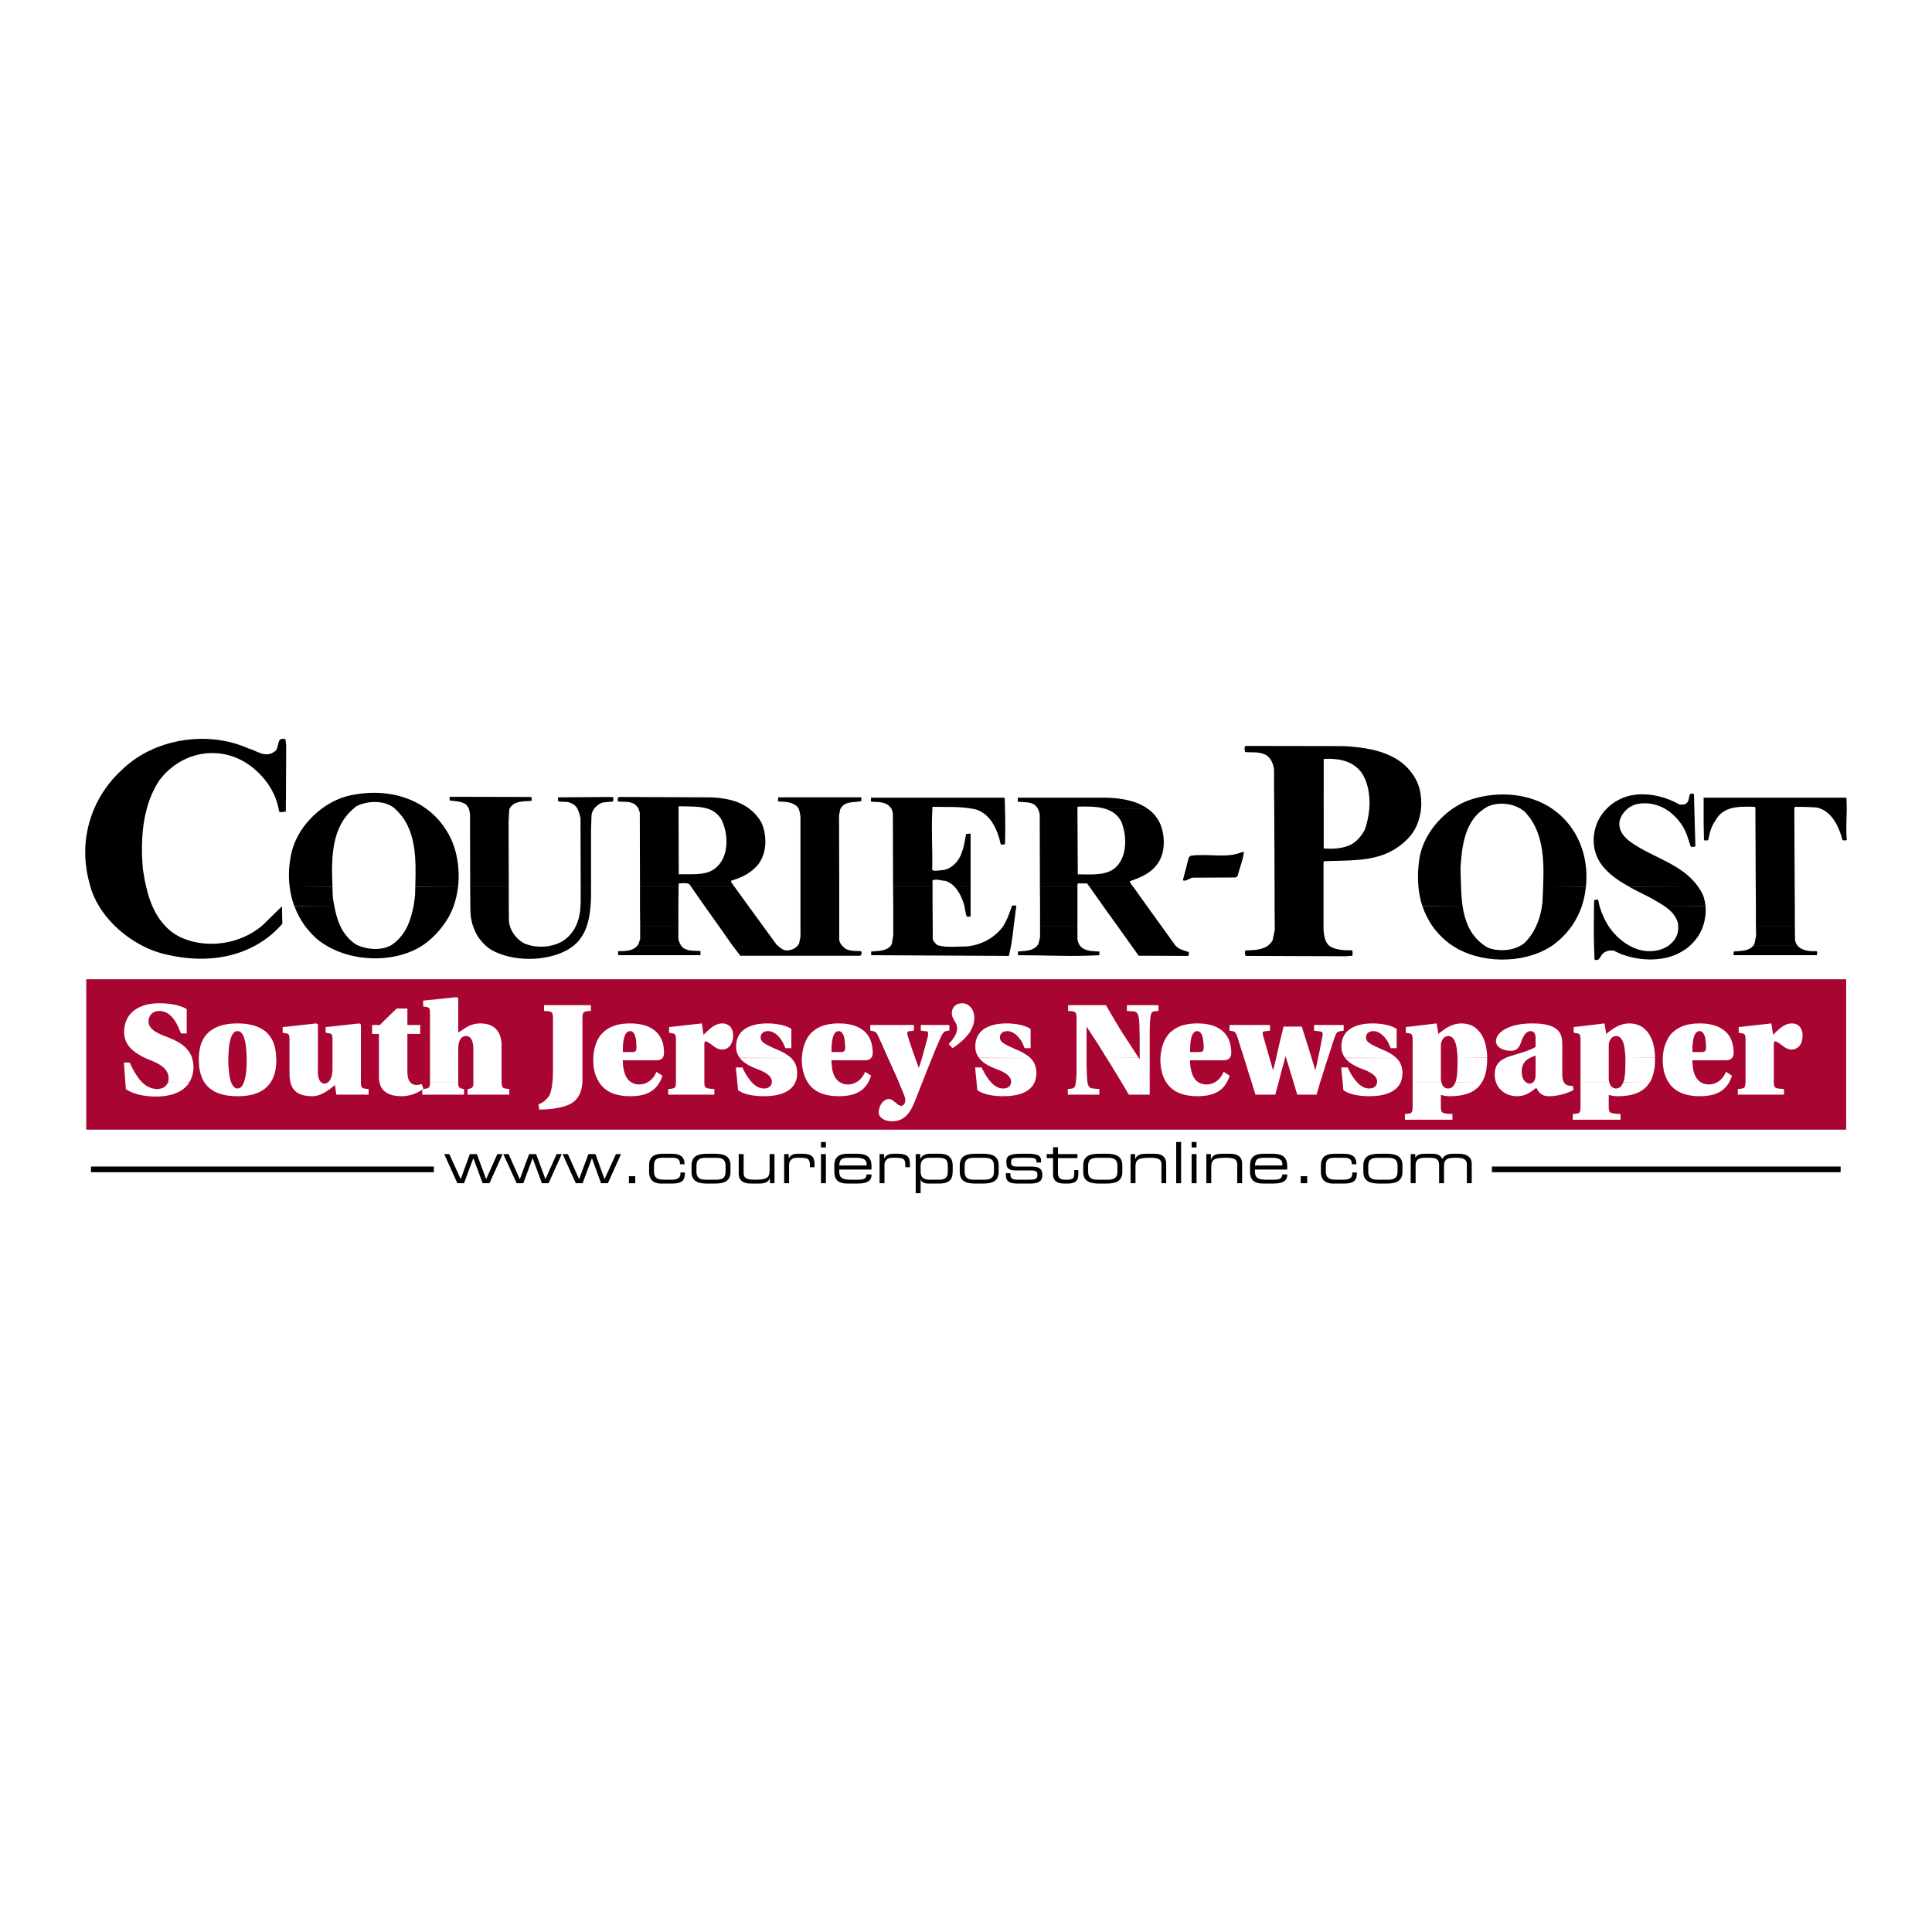 <?xml version="1.0" encoding="utf-8"?>
<!-- Generator: Adobe Illustrator 13.0.0, SVG Export Plug-In . SVG Version: 6.00 Build 14948)  -->
<!DOCTYPE svg PUBLIC "-//W3C//DTD SVG 1.0//EN" "http://www.w3.org/TR/2001/REC-SVG-20010904/DTD/svg10.dtd">
<svg version="1.0" id="Layer_1" xmlns="http://www.w3.org/2000/svg" xmlns:xlink="http://www.w3.org/1999/xlink" x="0px" y="0px"
	 width="192.756px" height="192.756px" viewBox="0 0 192.756 192.756" enable-background="new 0 0 192.756 192.756"
	 xml:space="preserve">
<g>
	<polygon fill-rule="evenodd" clip-rule="evenodd" fill="#FFFFFF" points="0,0 192.756,0 192.756,192.756 0,192.756 0,0 	"/>
	
		<polygon fill-rule="evenodd" clip-rule="evenodd" fill="#A90533" stroke="#A90533" stroke-width="0.865" stroke-miterlimit="2.613" points="
		9.039,98.135 183.762,98.135 183.762,112.275 9.039,112.275 9.039,98.135 9.039,98.135 	"/>
	<path fill-rule="evenodd" clip-rule="evenodd" fill="#FFFFFF" d="M54.207,109.93c-0.14,0.088-0.315,0.193-0.49,0.262l0.087,0.508
		c0.822,0,2.345-0.105,3.185-0.611c0.087-0.053,0.175-0.105,0.245-0.158H54.207L54.207,109.93L54.207,109.93L54.207,109.93z
		 M88.088,109.93c-0.245,0.246-0.42,0.664-0.42,1.033c0,0.559,0.612,0.91,1.33,0.91c1.033,0,1.715-0.578,2.24-1.908
		c0-0.018,0.018-0.035,0.018-0.035H90.31c-0.052,0.229-0.209,0.402-0.402,0.402c-0.158,0-0.298-0.088-0.595-0.367
		c-0.035-0.018-0.052-0.035-0.07-0.035H88.088L88.088,109.93L88.088,109.93L88.088,109.93z M140.938,109.93v0.438
		c0,0.717-0.087,0.734-0.77,0.77v0.578h4.742v-0.578c-1.067-0.035-1.154-0.07-1.154-0.77v-0.438H140.938L140.938,109.93
		L140.938,109.93L140.938,109.93z M157.687,109.93v0.438c0,0.717-0.069,0.734-0.77,0.77v0.578h4.76v-0.578
		c-1.085-0.035-1.173-0.07-1.173-0.77v-0.438H157.687L157.687,109.93L157.687,109.93L157.687,109.93z M12.504,107.971l0.053,0.699
		c0.787,0.525,1.925,0.734,3.01,0.734c1.785-0.018,2.818-0.594,3.325-1.416l-2.135-0.018c-0.14,0.42-0.525,0.682-1.085,0.682
		c-0.578-0.018-1.067-0.244-1.505-0.682H12.504L12.504,107.971L12.504,107.971L12.504,107.971z M20.379,107.971
		c0.577,0.891,1.627,1.398,3.325,1.398c1.68,0,2.73-0.508,3.308-1.398h-2.677c-0.14,0.42-0.368,0.629-0.63,0.629
		c-0.28,0-0.49-0.209-0.647-0.629H20.379L20.379,107.971L20.379,107.971L20.379,107.971z M28.972,107.971
		c0.245,1.031,1.033,1.398,2.205,1.398c1.033,0,2.013-0.961,2.24-1.119l0.14,0.963h3.22v-0.561c-0.665-0.053-0.77-0.07-0.77-0.682
		h-3.272c-0.123,0.104-0.245,0.139-0.385,0.139c-0.104,0-0.227-0.053-0.315-0.139H28.972L28.972,107.971L28.972,107.971
		L28.972,107.971z M37.862,107.971c0.192,1.014,1.085,1.398,2.188,1.398c0.788,0,1.453-0.244,2.205-0.717l-0.175-0.49
		c-0.158,0.035-0.333,0.088-0.525,0.088c-0.263,0-0.473-0.088-0.63-0.279H37.862L37.862,107.971L37.862,107.971L37.862,107.971z
		 M42.902,107.971c0,0.611-0.105,0.629-0.771,0.682v0.561h4.165v-0.561c-0.438-0.053-0.577-0.158-0.577-0.525v-0.156H42.902
		L42.902,107.971L42.902,107.971L42.902,107.971z M47.225,107.971v0.156c0,0.367-0.14,0.473-0.578,0.525v0.561h4.165v-0.561
		c-0.647-0.053-0.752-0.07-0.77-0.682H47.225L47.225,107.971L47.225,107.971L47.225,107.971z M55.117,107.971
		c-0.035,0.402-0.105,0.734-0.192,1.049c-0.105,0.316-0.35,0.648-0.718,0.91h3.028c0.49-0.402,0.805-0.98,0.875-1.959H55.117
		L55.117,107.971L55.117,107.971L55.117,107.971z M59.772,107.971c0.105,0.191,0.245,0.35,0.385,0.488
		c0.595,0.613,1.54,0.91,2.695,0.91c1.243,0,2.345-0.279,2.957-1.398H64.62c-0.245,0.156-0.543,0.227-0.858,0.227
		s-0.577-0.088-0.788-0.227H59.772L59.772,107.971L59.772,107.971L59.772,107.971z M67.438,107.971c0,0.611-0.105,0.629-0.77,0.682
		v0.561h4.603v-0.561c-0.875-0.053-0.998-0.07-0.998-0.682H67.438L67.438,107.971L67.438,107.971L67.438,107.971z M73.562,107.971
		l0.07,0.787c0.683,0.525,1.908,0.611,2.59,0.611c1.575,0,2.712-0.438,3.132-1.398H77.01c-0.035,0.438-0.385,0.629-0.788,0.629
		c-0.473,0-0.875-0.244-1.225-0.629H73.562L73.562,107.971L73.562,107.971L73.562,107.971z M80.58,107.971
		c0.123,0.191,0.245,0.35,0.385,0.488c0.612,0.613,1.558,0.91,2.712,0.91c1.225,0,2.345-0.279,2.958-1.398h-1.19
		c-0.263,0.156-0.542,0.227-0.858,0.227c-0.314,0-0.577-0.088-0.805-0.227H80.58L80.58,107.971L80.58,107.971L80.58,107.971z
		 M89.68,107.971c0.07,0.174,0.14,0.35,0.21,0.523c0.314,0.719,0.437,1.033,0.437,1.295c0,0.053-0.018,0.088-0.018,0.141h0.945
		c0.228-0.594,0.49-1.26,0.77-1.959H89.68L89.68,107.971L89.68,107.971L89.68,107.971z M97.433,107.971l0.07,0.787
		c0.683,0.525,1.907,0.611,2.59,0.611c1.575,0,2.713-0.438,3.133-1.398h-2.346c-0.034,0.438-0.384,0.629-0.787,0.629
		c-0.473,0-0.875-0.244-1.225-0.629H97.433L97.433,107.971L97.433,107.971L97.433,107.971z M107.339,107.971
		c0,0.018,0,0.018,0,0.018c-0.053,0.471-0.176,0.611-0.49,0.629l-0.315,0.035v0.561h3.15v-0.561l-0.612-0.053
		c-0.333-0.018-0.49-0.156-0.578-0.629H107.339L107.339,107.971L107.339,107.971L107.339,107.971z M111.889,107.971
		c0.244,0.402,0.49,0.822,0.734,1.242h2.083v-1.242H111.889L111.889,107.971L111.889,107.971L111.889,107.971z M116.351,107.971
		c0.122,0.191,0.245,0.35,0.386,0.488c0.612,0.613,1.557,0.91,2.712,0.91c1.226,0,2.345-0.279,2.958-1.398h-1.19
		c-0.245,0.156-0.542,0.227-0.857,0.227s-0.577-0.088-0.805-0.227H116.351L116.351,107.971L116.351,107.971L116.351,107.971z
		 M124.874,107.971l0.385,1.242h1.978l0.332-1.242H124.874L124.874,107.971L124.874,107.971L124.874,107.971z M129.057,107.971
		l0.367,1.242h1.925l0.368-1.242H129.057L129.057,107.971L129.057,107.971L129.057,107.971z M133.956,107.971l0.07,0.787
		c0.683,0.525,1.907,0.611,2.59,0.611c1.575,0,2.713-0.438,3.133-1.398h-2.362c-0.018,0.438-0.386,0.629-0.771,0.629
		c-0.473,0-0.875-0.244-1.225-0.629H133.956L133.956,107.971L133.956,107.971L133.956,107.971z M140.938,107.971v1.959h2.818v-0.699
		c0.228,0.088,0.595,0.139,0.909,0.139c1.733,0,2.695-0.559,3.186-1.398h-2.643c-0.141,0.385-0.368,0.629-0.735,0.629
		c-0.297,0-0.577-0.191-0.665-0.629H140.938L140.938,107.971L140.938,107.971L140.938,107.971z M149.252,107.971
		c0.297,0.84,1.085,1.398,2.135,1.398c0.875,0,1.4-0.473,1.89-0.84c0.228,0.455,0.525,0.84,1.261,0.84
		c0.909,0,1.802-0.279,2.449-0.611l-0.053-0.42c-0.367,0-0.717-0.018-0.909-0.367h-3.062c-0.105,0.104-0.228,0.139-0.351,0.139
		c-0.122,0-0.262-0.053-0.367-0.139H149.252L149.252,107.971L149.252,107.971L149.252,107.971z M157.687,107.971v1.959h2.817v-0.699
		c0.228,0.088,0.596,0.139,0.91,0.139c1.732,0,2.695-0.559,3.186-1.398h-2.643c-0.14,0.385-0.368,0.629-0.735,0.629
		c-0.28,0-0.561-0.191-0.665-0.629H157.687L157.687,107.971L157.687,107.971L157.687,107.971z M166.472,107.971
		c0.122,0.191,0.245,0.35,0.386,0.488c0.611,0.613,1.557,0.91,2.712,0.91c1.225,0,2.327-0.279,2.957-1.398h-1.189
		c-0.263,0.156-0.543,0.227-0.875,0.227c-0.298,0-0.577-0.088-0.788-0.227H166.472L166.472,107.971L166.472,107.971L166.472,107.971
		z M174.154,107.971c-0.018,0.611-0.122,0.629-0.77,0.682v0.561h4.603v-0.561c-0.893-0.053-0.998-0.07-1.016-0.682H174.154
		L174.154,107.971L174.154,107.971L174.154,107.971z M89.243,109.93c-0.175-0.158-0.298-0.279-0.578-0.279
		c-0.21,0-0.403,0.104-0.578,0.279H89.243L89.243,109.93L89.243,109.93L89.243,109.93z M12.417,106.762l0.087,1.209h1.663
		c-0.298-0.299-0.578-0.701-0.857-1.209H12.417L12.417,106.762L12.417,106.762L12.417,106.762z M16.546,106.762
		c0.21,0.281,0.28,0.561,0.28,0.822c0,0.141-0.018,0.281-0.07,0.404l2.135-0.018c0.228-0.352,0.35-0.771,0.402-1.209H16.546
		L16.546,106.762L16.546,106.762L16.546,106.762z M19.924,106.762c0.087,0.455,0.227,0.857,0.455,1.209h2.677
		c-0.105-0.299-0.192-0.719-0.228-1.209H19.924L19.924,106.762L19.924,106.762L19.924,106.762z M24.579,106.762
		c-0.053,0.49-0.123,0.91-0.245,1.209h2.677c0.228-0.352,0.385-0.754,0.473-1.209H24.579L24.579,106.762L24.579,106.762
		L24.579,106.762z M28.884,106.762v0.42c0,0.299,0.035,0.561,0.087,0.789h3.062c-0.192-0.158-0.315-0.508-0.315-1.033v-0.176H28.884
		L28.884,106.762L28.884,106.762L28.884,106.762z M33.172,106.762c-0.035,0.701-0.228,1.051-0.438,1.209h3.272
		c0-0.035,0-0.07,0-0.105v-1.104H33.172L33.172,106.762L33.172,106.762L33.172,106.762z M37.81,106.762v0.77
		c0,0.158,0.018,0.316,0.052,0.439h3.062c-0.192-0.211-0.28-0.578-0.28-1.086v-0.123H37.81L37.81,106.762L37.81,106.762
		L37.81,106.762z M42.902,106.762v1.104c0,0.035,0,0.07,0,0.105h2.817v-1.209H42.902L42.902,106.762L42.902,106.762L42.902,106.762z
		 M47.225,106.762v1.209h2.817c0-0.035,0-0.07,0-0.105v-1.104H47.225L47.225,106.762L47.225,106.762L47.225,106.762z
		 M55.169,106.762v0.123c0,0.402-0.018,0.77-0.052,1.086h2.993c0-0.123,0-0.281,0-0.439v-0.77H55.169L55.169,106.762L55.169,106.762
		L55.169,106.762z M59.282,106.762c0.087,0.455,0.262,0.857,0.49,1.209h3.202c-0.385-0.229-0.612-0.648-0.735-1.209H59.282
		L59.282,106.762L59.282,106.762L59.282,106.762z M67.438,106.762v1.104c0,0.035,0,0.07,0,0.105h2.835c0-0.035,0-0.07,0-0.105
		v-1.104H67.438L67.438,106.762L67.438,106.762L67.438,106.762z M73.44,106.762l0.123,1.209h1.435
		c-0.297-0.334-0.578-0.754-0.805-1.209H73.44L73.44,106.762L73.44,106.762L73.44,106.762z M75.803,106.762
		c0.717,0.299,1.208,0.648,1.208,1.174c0,0.018,0,0.035,0,0.035h2.345c0.123-0.264,0.175-0.561,0.175-0.91
		c0-0.105,0-0.211-0.017-0.299H75.803L75.803,106.762L75.803,106.762L75.803,106.762z M80.108,106.762
		c0.087,0.455,0.245,0.857,0.472,1.209h3.203c-0.368-0.229-0.612-0.648-0.735-1.209H80.108L80.108,106.762L80.108,106.762
		L80.108,106.762z M89.138,106.762c0.193,0.402,0.368,0.805,0.542,1.209h2.345c0.158-0.404,0.315-0.807,0.473-1.209H89.138
		L89.138,106.762L89.138,106.762L89.138,106.762z M97.311,106.762l0.123,1.209h1.435c-0.314-0.334-0.577-0.754-0.805-1.209H97.311
		L97.311,106.762L97.311,106.762L97.311,106.762z M99.673,106.762c0.718,0.299,1.207,0.648,1.207,1.174c0,0.018,0,0.035,0,0.035
		h2.346c0.104-0.264,0.175-0.561,0.175-0.91c0-0.105,0-0.211-0.018-0.299H99.673L99.673,106.762L99.673,106.762L99.673,106.762z
		 M107.408,106.762c0,0.543-0.035,0.893-0.069,1.209h1.154c0,0,0,0,0-0.018c-0.035-0.299-0.07-0.648-0.07-1.191H107.408
		L107.408,106.762L107.408,106.762L107.408,106.762z M111.153,106.762c0.245,0.402,0.49,0.805,0.735,1.209h2.817v-1.209H111.153
		L111.153,106.762L111.153,106.762L111.153,106.762z M115.878,106.762c0.088,0.455,0.245,0.857,0.473,1.209h3.203
		c-0.367-0.229-0.595-0.648-0.718-1.209H115.878L115.878,106.762L115.878,106.762L115.878,106.762z M124.488,106.762l0.386,1.209
		h2.694l0.315-1.209h-0.857v0.018l-0.018-0.018H124.488L124.488,106.762L124.488,106.762L124.488,106.762z M128.688,106.762
		l0.368,1.209h2.66l0.384-1.209h-0.857v0.018l-0.017-0.018H128.688L128.688,106.762L128.688,106.762L128.688,106.762z
		 M133.834,106.762l0.122,1.209h1.436c-0.315-0.334-0.578-0.754-0.806-1.209H133.834L133.834,106.762L133.834,106.762
		L133.834,106.762z M136.196,106.762c0.718,0.299,1.208,0.648,1.208,1.174c0,0.018,0,0.035-0.018,0.035h2.362
		c0.104-0.264,0.175-0.561,0.175-0.91c0-0.105,0-0.211-0.018-0.299H136.196L136.196,106.762L136.196,106.762L136.196,106.762z
		 M140.938,106.762v1.209h2.87c-0.035-0.105-0.052-0.229-0.052-0.387v-0.822H140.938L140.938,106.762L140.938,106.762
		L140.938,106.762z M145.401,106.762c-0.018,0.473-0.07,0.893-0.192,1.227l2.643-0.018c0.228-0.352,0.35-0.771,0.438-1.209H145.401
		L145.401,106.762L145.401,106.762L145.401,106.762z M149.164,106.762c-0.018,0.158-0.035,0.316-0.035,0.473
		c0,0.264,0.053,0.508,0.123,0.736h2.992c-0.245-0.158-0.42-0.525-0.42-1.051c0-0.053,0-0.105,0-0.158H149.164L149.164,106.762
		L149.164,106.762L149.164,106.762z M153.207,106.762v0.508c0,0.367-0.105,0.578-0.245,0.701h3.062
		c-0.105-0.176-0.157-0.439-0.157-0.842v-0.367H153.207L153.207,106.762L153.207,106.762L153.207,106.762z M157.687,106.762v1.209
		h2.87c-0.035-0.105-0.053-0.229-0.053-0.387v-0.822H157.687L157.687,106.762L157.687,106.762L157.687,106.762z M162.149,106.762
		c-0.018,0.473-0.07,0.893-0.192,1.227l2.66-0.018c0.209-0.352,0.332-0.771,0.42-1.209H162.149L162.149,106.762L162.149,106.762
		L162.149,106.762z M165.981,106.762c0.105,0.455,0.263,0.857,0.49,1.209h3.202c-0.367-0.229-0.612-0.648-0.734-1.209H165.981
		L165.981,106.762L165.981,106.762L165.981,106.762z M174.154,106.762v1.104c0,0.035,0,0.07,0,0.105h2.817c0-0.035,0-0.07,0-0.105
		v-1.104H174.154L174.154,106.762L174.154,106.762L174.154,106.762z M65.81,107.971c0.123-0.193,0.21-0.404,0.28-0.648l-0.595-0.385
		c-0.21,0.49-0.507,0.84-0.875,1.033H65.81L65.81,107.971L65.81,107.971L65.81,107.971z M86.635,107.971
		c0.105-0.193,0.192-0.404,0.28-0.648l-0.595-0.385c-0.228,0.49-0.525,0.84-0.875,1.033H86.635L86.635,107.971L86.635,107.971
		L86.635,107.971z M122.406,107.971c0.104-0.193,0.21-0.404,0.279-0.648l-0.595-0.385c-0.228,0.49-0.508,0.84-0.875,1.033H122.406
		L122.406,107.971L122.406,107.971L122.406,107.971z M172.526,107.971c0.105-0.193,0.193-0.404,0.28-0.648l-0.595-0.385
		c-0.228,0.49-0.524,0.84-0.875,1.033H172.526L172.526,107.971L172.526,107.971L172.526,107.971z M14.481,105.555
		c0.21,0.088,0.42,0.193,0.665,0.279c0.735,0.299,1.173,0.613,1.4,0.928h2.748c0-0.104,0-0.209,0.018-0.314
		c-0.018-0.332-0.07-0.629-0.14-0.893H14.481L14.481,105.555L14.481,105.555L14.481,105.555z M19.836,105.555
		c0,0.053,0,0.123,0,0.193c0,0.35,0.018,0.699,0.088,1.014h2.905c-0.035-0.314-0.052-0.646-0.052-1.031c0-0.07,0-0.123,0-0.176
		H19.836L19.836,105.555L19.836,105.555L19.836,105.555z M24.614,105.555c0,0.053,0,0.105,0,0.176c0,0.385-0.018,0.717-0.035,1.031
		h2.905c0.052-0.314,0.087-0.664,0.087-1.014c0-0.07-0.017-0.141-0.017-0.193H24.614L24.614,105.555L24.614,105.555L24.614,105.555z
		 M28.884,105.555v1.207h2.835v-1.207H28.884L28.884,105.555L28.884,105.555L28.884,105.555z M33.172,105.555v0.875
		c0,0.123,0,0.229,0,0.332h2.835v-1.207H33.172L33.172,105.555L33.172,105.555L33.172,105.555z M37.81,105.555v1.207h2.835v-1.207
		H37.81L37.81,105.555L37.81,105.555L37.81,105.555z M42.902,105.555v1.207h2.817v-1.207H42.902L42.902,105.555L42.902,105.555
		L42.902,105.555z M47.225,105.555v1.207h2.817v-1.207H47.225L47.225,105.555L47.225,105.555L47.225,105.555z M55.169,105.555v1.207
		h2.94v-1.207H55.169L55.169,105.555L55.169,105.555L55.169,105.555z M59.195,105.555c0,0.07,0,0.141,0,0.211
		c0,0.367,0.018,0.682,0.087,0.996h2.958c-0.07-0.297-0.105-0.629-0.105-0.979H65.6c0.227-0.018,0.402-0.105,0.507-0.229H59.195
		L59.195,105.555L59.195,105.555L59.195,105.555z M67.438,105.555v1.207h2.835v-1.207H67.438L67.438,105.555L67.438,105.555
		L67.438,105.555z M73.808,105.555c0.472,0.613,1.277,0.928,1.732,1.104c0.087,0.033,0.175,0.068,0.263,0.104h3.71
		c-0.052-0.506-0.263-0.893-0.578-1.207H73.808L73.808,105.555L73.808,105.555L73.808,105.555z M80.002,105.555
		c0,0.07,0,0.141,0,0.211c0,0.367,0.035,0.682,0.105,0.996h2.94c-0.052-0.297-0.087-0.629-0.087-0.979h3.447
		c0.245-0.018,0.402-0.105,0.508-0.229H80.002L80.002,105.555L80.002,105.555L80.002,105.555z M88.596,105.555
		c0.192,0.402,0.367,0.805,0.542,1.207h3.36c0.175-0.42,0.333-0.822,0.49-1.207H91.99c-0.105,0.332-0.21,0.684-0.315,0.998
		c-0.14-0.35-0.262-0.684-0.367-0.998H88.596L88.596,105.555L88.596,105.555L88.596,105.555z M97.678,105.555
		c0.473,0.613,1.277,0.928,1.732,1.104c0.088,0.033,0.176,0.068,0.263,0.104h3.71c-0.053-0.506-0.263-0.893-0.577-1.207H97.678
		L97.678,105.555L97.678,105.555L97.678,105.555z M107.408,105.555v0.211c0,0.385,0,0.717,0,0.996h1.015
		c-0.018-0.279-0.018-0.611-0.018-0.996v-0.211H107.408L107.408,105.555L107.408,105.555L107.408,105.555z M110.401,105.555
		c0.262,0.385,0.507,0.805,0.752,1.207h3.553v-1.207h-0.998v0.123c-0.035-0.035-0.07-0.088-0.087-0.141L110.401,105.555
		L110.401,105.555L110.401,105.555L110.401,105.555z M115.773,105.555c0,0.07,0,0.141,0,0.211c0,0.367,0.035,0.682,0.104,0.996
		h2.958c-0.07-0.297-0.105-0.629-0.105-0.979h3.448c0.244-0.018,0.402-0.105,0.507-0.229H115.773L115.773,105.555L115.773,105.555
		L115.773,105.555z M124.121,105.555c0.053,0.176,0.105,0.367,0.175,0.561l0.192,0.646h2.521l-0.351-1.207H124.121L124.121,105.555
		L124.121,105.555L124.121,105.555z M127.324,105.555l-0.298,1.207h0.857l0.332-1.207H127.324L127.324,105.555L127.324,105.555
		L127.324,105.555z M128.321,105.555l0.367,1.207h2.538l-0.368-1.207H128.321L128.321,105.555L128.321,105.555L128.321,105.555z
		 M131.506,105.555c-0.087,0.402-0.175,0.805-0.263,1.207h0.857l0.193-0.629c0.07-0.193,0.122-0.385,0.192-0.578H131.506
		L131.506,105.555L131.506,105.555L131.506,105.555z M134.201,105.555c0.473,0.613,1.277,0.928,1.732,1.104
		c0.088,0.033,0.175,0.068,0.263,0.104h3.71c-0.053-0.506-0.263-0.893-0.595-1.207H134.201L134.201,105.555L134.201,105.555
		L134.201,105.555z M140.938,105.555v1.207h2.818v-1.207H140.938L140.938,105.555L140.938,105.555L140.938,105.555z
		 M145.419,105.555c0,0.123,0,0.264,0,0.402c0,0.264,0,0.543-0.018,0.805h2.888c0.053-0.385,0.088-0.787,0.088-1.207
		c0,0,0,0,0-0.018L145.419,105.555L145.419,105.555L145.419,105.555L145.419,105.555z M150.196,105.555
		c-0.63,0.279-0.928,0.684-1.032,1.207h2.66c0.052-0.682,0.42-1.014,0.805-1.207H150.196L150.196,105.555L150.196,105.555
		L150.196,105.555z M153.207,105.555v1.207h2.66v-1.207H153.207L153.207,105.555L153.207,105.555L153.207,105.555z M157.687,105.555
		v1.207h2.817v-1.207H157.687L157.687,105.555L157.687,105.555L157.687,105.555z M162.166,105.555c0,0.123,0,0.264,0,0.402
		c0,0.264,0,0.543-0.017,0.805h2.888c0.069-0.385,0.087-0.787,0.087-1.207c0,0,0,0,0-0.018L162.166,105.555L162.166,105.555
		L162.166,105.555L162.166,105.555z M165.895,105.555c0,0.07,0,0.141,0,0.211c0,0.367,0.034,0.682,0.087,0.996h2.958
		c-0.053-0.297-0.088-0.629-0.088-0.979h3.448c0.227-0.018,0.402-0.105,0.507-0.229H165.895L165.895,105.555L165.895,105.555
		L165.895,105.555z M174.154,105.555v1.207h2.817v-1.207H174.154L174.154,105.555L174.154,105.555L174.154,105.555z M13.309,106.762
		c-0.123-0.227-0.245-0.473-0.368-0.752h-0.578l0.053,0.752H13.309L13.309,106.762L13.309,106.762L13.309,106.762z M74.193,106.762
		c-0.035-0.088-0.088-0.174-0.123-0.262h-0.648l0.018,0.262H74.193L74.193,106.762L74.193,106.762L74.193,106.762z M98.063,106.762
		c-0.053-0.088-0.088-0.174-0.123-0.262h-0.647l0.018,0.262H98.063L98.063,106.762L98.063,106.762L98.063,106.762z M134.586,106.762
		c-0.052-0.088-0.087-0.174-0.122-0.262h-0.647l0.018,0.262H134.586L134.586,106.762L134.586,106.762L134.586,106.762z
		 M12.662,104.084c0.332,0.596,0.945,1.051,1.82,1.471h4.69c-0.228-0.664-0.665-1.119-1.208-1.471H12.662L12.662,104.084
		L12.662,104.084L12.662,104.084z M20.082,104.084c-0.157,0.438-0.228,0.928-0.245,1.471h2.94c0.018-0.578,0.052-1.066,0.123-1.471
		H20.082L20.082,104.084L20.082,104.084L20.082,104.084z M24.492,104.084c0.07,0.404,0.105,0.893,0.123,1.471h2.94
		c-0.018-0.543-0.087-1.033-0.245-1.471H24.492L24.492,104.084L24.492,104.084L24.492,104.084z M28.884,104.084v1.471h2.835v-1.471
		H28.884L28.884,104.084L28.884,104.084L28.884,104.084z M33.172,104.084v1.471h2.835v-1.471H33.172L33.172,104.084L33.172,104.084
		L33.172,104.084z M37.81,104.084v1.471h2.835v-1.471H37.81L37.81,104.084L37.81,104.084L37.81,104.084z M42.902,104.084v1.471
		h2.817v-0.875c0-0.227,0.018-0.438,0.052-0.596H42.902L42.902,104.084L42.902,104.084L42.902,104.084z M47.172,104.084
		c0.035,0.141,0.053,0.316,0.053,0.508v0.963h2.817v-1.26c0-0.07,0-0.141,0-0.211H47.172L47.172,104.084L47.172,104.084
		L47.172,104.084z M55.169,104.084v1.471h2.94v-1.471H55.169L55.169,104.084L55.169,104.084L55.169,104.084z M59.475,104.084
		c-0.158,0.438-0.263,0.928-0.28,1.471h6.913c0.087-0.141,0.14-0.297,0.14-0.49c0-0.156,0-0.543-0.105-0.98h-2.66
		c0.018,0.176,0.018,0.352,0.018,0.455c0,0.281-0.105,0.42-0.368,0.42h-0.998c0-0.314,0.018-0.611,0.035-0.875H59.475
		L59.475,104.084L59.475,104.084L59.475,104.084z M67.438,104.084v1.471h2.835v-1.4c0-0.018,0-0.053,0-0.07H67.438L67.438,104.084
		L67.438,104.084L67.438,104.084z M70.797,104.084c0.14,0.088,0.28,0.211,0.473,0.352c0.228,0.156,0.473,0.279,0.752,0.279
		c0.402,0,0.77-0.193,0.962-0.631H70.797L70.797,104.084L70.797,104.084L70.797,104.084z M73.458,104.084
		c-0.018,0.123-0.018,0.229-0.018,0.352c0,0.455,0.14,0.822,0.368,1.102l5.127,0.018c-0.368-0.35-0.875-0.629-1.487-0.875
		c-0.56-0.244-0.945-0.42-1.19-0.596H73.458L73.458,104.084L73.458,104.084L73.458,104.084z M78.148,104.084
		c0.07,0.158,0.14,0.316,0.209,0.49h0.595v-0.49H78.148L78.148,104.084L78.148,104.084L78.148,104.084z M80.3,104.084
		c-0.175,0.438-0.263,0.928-0.298,1.471h6.913c0.105-0.141,0.157-0.297,0.157-0.49c0-0.156,0-0.543-0.123-0.98h-2.643
		c0.018,0.176,0.018,0.352,0.018,0.455c0,0.281-0.122,0.42-0.385,0.42h-0.98c0-0.314,0-0.611,0.035-0.875H80.3L80.3,104.084
		L80.3,104.084L80.3,104.084z M87.948,104.084c0.21,0.49,0.438,0.963,0.648,1.471h2.712c-0.193-0.508-0.35-0.98-0.508-1.471H87.948
		L87.948,104.084L87.948,104.084L87.948,104.084z M92.393,104.084c-0.123,0.42-0.263,0.945-0.403,1.471h0.998
		c0.227-0.561,0.419-1.051,0.612-1.471H92.393L92.393,104.084L92.393,104.084L92.393,104.084z M94.72,104.084
		c-0.017,0.035-0.052,0.053-0.07,0.088l0.385,0.402c0.245-0.156,0.473-0.314,0.665-0.49H94.72L94.72,104.084L94.72,104.084
		L94.72,104.084z M97.328,104.084c-0.018,0.123-0.018,0.229-0.018,0.352c0,0.455,0.14,0.822,0.367,1.102l5.128,0.018
		c-0.368-0.35-0.875-0.629-1.487-0.875c-0.561-0.244-0.945-0.42-1.19-0.596H97.328L97.328,104.084L97.328,104.084L97.328,104.084z
		 M102.019,104.084c0.069,0.158,0.14,0.316,0.21,0.49h0.595v-0.49H102.019L102.019,104.084L102.019,104.084L102.019,104.084z
		 M107.408,104.084v1.471h0.997v-1.471H107.408L107.408,104.084L107.408,104.084L107.408,104.084z M109.491,104.084
		c0.314,0.49,0.612,0.98,0.91,1.471h3.22c-0.333-0.508-0.647-0.998-0.963-1.471H109.491L109.491,104.084L109.491,104.084
		L109.491,104.084z M113.708,104.084v1.471h0.998v-1.471H113.708L113.708,104.084L113.708,104.084L113.708,104.084z
		 M116.071,104.084c-0.175,0.438-0.263,0.928-0.298,1.471h6.912c0.105-0.141,0.158-0.297,0.158-0.49c0-0.156,0-0.543-0.123-0.98
		h-2.643c0.018,0.176,0.018,0.352,0.018,0.455c0,0.281-0.122,0.42-0.367,0.42h-0.998c0-0.314,0.018-0.611,0.035-0.875H116.071
		L116.071,104.084L116.071,104.084L116.071,104.084z M123.648,104.084c0.157,0.49,0.314,0.963,0.473,1.471h2.537l-0.42-1.471
		H123.648L123.648,104.084L123.648,104.084L123.648,104.084z M127.656,104.084l-0.332,1.471h0.892l0.053-0.193l0.053,0.193h2.537
		l-0.455-1.471H127.656L127.656,104.084L127.656,104.084L127.656,104.084z M131.804,104.084c-0.087,0.49-0.192,0.98-0.298,1.471
		h0.98c0.157-0.49,0.314-0.98,0.473-1.471H131.804L131.804,104.084L131.804,104.084L131.804,104.084z M133.852,104.084
		c-0.018,0.123-0.018,0.229-0.018,0.352c0,0.455,0.14,0.822,0.367,1.102l5.11,0.018c-0.351-0.35-0.857-0.629-1.471-0.875
		c-0.56-0.244-0.944-0.42-1.189-0.596H133.852L133.852,104.084L133.852,104.084L133.852,104.084z M138.541,104.084
		c0.07,0.158,0.141,0.316,0.21,0.49h0.595v-0.49H138.541L138.541,104.084L138.541,104.084L138.541,104.084z M140.938,104.084v1.471
		h2.818v-1.225c0-0.07,0.017-0.158,0.017-0.246H140.938L140.938,104.084L140.938,104.084L140.938,104.084z M145.227,104.084
		c0.122,0.42,0.175,0.963,0.192,1.471h2.958c0-0.35-0.035-0.893-0.193-1.471H145.227L145.227,104.084L145.227,104.084
		L145.227,104.084z M149.287,104.084c0.14,0.543,0.892,0.754,1.47,0.754c0.489,0,0.752-0.211,0.962-0.754H149.287L149.287,104.084
		L149.287,104.084L149.287,104.084z M153.207,104.084v0.352c-0.176,0.156-0.631,0.35-1.4,0.594l-1.208,0.367
		c-0.14,0.053-0.28,0.088-0.402,0.158h2.433c0.192-0.105,0.402-0.176,0.578-0.244v0.244h2.66v-1.418c0-0.018,0-0.035,0-0.053
		H153.207L153.207,104.084L153.207,104.084L153.207,104.084z M157.687,104.084v1.471h2.817v-1.225c0-0.07,0.018-0.158,0.018-0.246
		H157.687L157.687,104.084L157.687,104.084L157.687,104.084z M161.975,104.084c0.122,0.42,0.175,0.963,0.191,1.471h2.958
		c0-0.35-0.035-0.893-0.192-1.471H161.975L161.975,104.084L161.975,104.084L161.975,104.084z M166.191,104.084
		c-0.175,0.438-0.28,0.928-0.297,1.471h6.912c0.105-0.141,0.158-0.297,0.158-0.49c0-0.156,0-0.543-0.123-0.98h-2.643
		c0.018,0.176,0.018,0.352,0.018,0.455c0,0.281-0.122,0.42-0.385,0.42h-0.98c0-0.314,0-0.611,0.035-0.875H166.191L166.191,104.084
		L166.191,104.084L166.191,104.084z M174.154,104.084v1.471h2.817v-1.4c0-0.018,0-0.053,0-0.07H174.154L174.154,104.084
		L174.154,104.084L174.154,104.084z M177.515,104.084c0.122,0.088,0.28,0.211,0.473,0.352c0.21,0.156,0.473,0.279,0.734,0.279
		c0.402,0,0.771-0.193,0.98-0.631H177.515L177.515,104.084L177.515,104.084L177.515,104.084z M12.381,102.877
		c0,0.018,0,0.035,0,0.053c0,0.455,0.105,0.822,0.28,1.154h5.302c-0.42-0.279-0.91-0.471-1.4-0.664
		c-0.42-0.158-0.823-0.332-1.138-0.543H12.381L12.381,102.877L12.381,102.877L12.381,102.877z M17.964,102.877
		c0.035,0.07,0.053,0.141,0.088,0.229h0.577v-0.229H17.964L17.964,102.877L17.964,102.877L17.964,102.877z M20.957,102.877
		c-0.402,0.314-0.683,0.719-0.875,1.207h2.818c0.14-0.734,0.385-1.172,0.735-1.207H20.957L20.957,102.877L20.957,102.877
		L20.957,102.877z M23.757,102.877c0.368,0.035,0.595,0.473,0.735,1.207h2.818c-0.193-0.488-0.473-0.893-0.858-1.207H23.757
		L23.757,102.877L23.757,102.877L23.757,102.877z M28.202,102.877v0.158l0.385,0.07c0.228,0.033,0.298,0.191,0.298,0.559v0.42h2.835
		v-1.207H28.202L28.202,102.877L28.202,102.877L28.202,102.877z M32.489,102.877v0.158l0.403,0.07c0.21,0.033,0.28,0.191,0.28,0.559
		v0.42h2.835v-1.207H32.489L32.489,102.877L32.489,102.877L32.489,102.877z M37.127,102.877v0.281h0.683v0.926h2.835v-0.926h1.277
		v-0.281H37.127L37.127,102.877L37.127,102.877L37.127,102.877z M42.902,102.877v1.207h2.87c0.123-0.523,0.385-0.717,0.735-0.717
		c0.298,0,0.56,0.193,0.665,0.717h2.87c-0.035-0.471-0.157-0.893-0.385-1.207h-3.71c-0.07,0.053-0.14,0.088-0.228,0.141v-0.141
		H42.902L42.902,102.877L42.902,102.877L42.902,102.877z M55.169,102.877v1.207h2.94v-1.207H55.169L55.169,102.877L55.169,102.877
		L55.169,102.877z M60.315,102.877c-0.053,0.053-0.105,0.088-0.158,0.141c-0.297,0.279-0.525,0.646-0.682,1.066h2.695
		c0.087-0.699,0.262-1.172,0.647-1.207H60.315L60.315,102.877L60.315,102.877L60.315,102.877z M62.922,102.877
		c0.42,0.053,0.542,0.701,0.56,1.207h2.66c-0.123-0.402-0.333-0.84-0.752-1.207H62.922L62.922,102.877L62.922,102.877
		L62.922,102.877z M66.755,102.877v0.158l0.385,0.07c0.228,0.033,0.298,0.191,0.298,0.559v0.42h2.835
		c0.018-0.121,0.053-0.191,0.14-0.191c0.07,0,0.21,0.07,0.385,0.191h2.188c0.105-0.209,0.158-0.471,0.158-0.787
		c0-0.158-0.018-0.297-0.053-0.42h-2.52c-0.122,0.123-0.262,0.246-0.385,0.367l-0.052-0.367H66.755L66.755,102.877L66.755,102.877
		L66.755,102.877z M74.035,102.877c-0.315,0.314-0.507,0.719-0.578,1.207h2.8c-0.263-0.174-0.368-0.35-0.368-0.594
		c0-0.385,0.315-0.596,0.665-0.613H74.035L74.035,102.877L74.035,102.877L74.035,102.877z M76.713,102.877
		c0.49,0.035,1.032,0.438,1.435,1.207h0.805v-1.207H76.713L76.713,102.877L76.713,102.877L76.713,102.877z M81.141,102.877
		c-0.07,0.053-0.123,0.088-0.175,0.141c-0.28,0.279-0.507,0.646-0.665,1.066h2.695c0.07-0.699,0.262-1.172,0.629-1.207H81.141
		L81.141,102.877L81.141,102.877L81.141,102.877z M83.73,102.877c0.42,0.053,0.542,0.701,0.577,1.207h2.643
		c-0.105-0.402-0.315-0.84-0.735-1.207H83.73L83.73,102.877L83.73,102.877L83.73,102.877z M87.108,102.877
		c0.297,0.07,0.385,0.211,0.542,0.578c0.105,0.209,0.192,0.42,0.297,0.629H90.8c-0.087-0.244-0.157-0.471-0.228-0.717
		c-0.087-0.297-0.087-0.455,0.158-0.49h0.087H87.108L87.108,102.877L87.108,102.877L87.108,102.877z M92.271,102.877h0.087
		c0.228,0.035,0.28,0.158,0.228,0.438c-0.035,0.176-0.105,0.455-0.192,0.77h1.208c0.105-0.262,0.21-0.488,0.297-0.682
		c0.14-0.297,0.263-0.455,0.473-0.525H92.271L92.271,102.877L92.271,102.877L92.271,102.877z M95.456,102.877
		c-0.087,0.402-0.368,0.822-0.735,1.207h0.98c0.315-0.244,0.595-0.506,0.857-0.84c0.105-0.121,0.192-0.244,0.263-0.367H95.456
		L95.456,102.877L95.456,102.877L95.456,102.877z M97.905,102.877c-0.315,0.314-0.524,0.719-0.577,1.207h2.8
		c-0.263-0.174-0.367-0.35-0.367-0.594c0-0.385,0.314-0.596,0.665-0.613H97.905L97.905,102.877L97.905,102.877L97.905,102.877z
		 M100.583,102.877c0.49,0.035,1.033,0.438,1.436,1.207h0.805v-1.207H100.583L100.583,102.877L100.583,102.877L100.583,102.877z
		 M107.408,102.877v1.207h0.997v-1.207H107.408L107.408,102.877L107.408,102.877L107.408,102.877z M108.703,102.877
		c0.263,0.402,0.525,0.805,0.788,1.207h3.167c-0.263-0.402-0.525-0.805-0.787-1.207H108.703L108.703,102.877L108.703,102.877
		L108.703,102.877z M113.69,102.877c0.018,0.246,0.018,0.525,0.018,0.875v0.332h0.998v-0.332c0-0.35,0-0.629,0-0.875H113.69
		L113.69,102.877L113.69,102.877L113.69,102.877z M116.911,102.877c-0.053,0.053-0.123,0.088-0.175,0.141
		c-0.28,0.279-0.508,0.646-0.665,1.066h2.694c0.07-0.699,0.263-1.172,0.63-1.207H116.911L116.911,102.877L116.911,102.877
		L116.911,102.877z M119.501,102.877c0.42,0.053,0.542,0.701,0.577,1.207h2.643c-0.104-0.402-0.314-0.84-0.734-1.207H119.501
		L119.501,102.877L119.501,102.877L119.501,102.877z M122.966,102.877c0.263,0.053,0.368,0.211,0.49,0.578
		c0.069,0.209,0.14,0.42,0.192,0.629h2.59l-0.228-0.787c-0.052-0.209-0.07-0.385,0.157-0.402l0.193-0.018H122.966L122.966,102.877
		L122.966,102.877L122.966,102.877z M127.953,102.877l-0.297,1.207h2.747l-0.385-1.207H127.953L127.953,102.877L127.953,102.877
		L127.953,102.877z M131.453,102.877l0.298,0.035c0.228,0.018,0.228,0.193,0.192,0.438c-0.035,0.246-0.087,0.49-0.14,0.734h1.155
		c0.069-0.191,0.14-0.402,0.21-0.611c0.157-0.402,0.192-0.525,0.577-0.596H131.453L131.453,102.877L131.453,102.877L131.453,102.877
		z M134.429,102.877c-0.315,0.314-0.525,0.719-0.577,1.207h2.8c-0.263-0.174-0.368-0.35-0.368-0.594
		c0-0.385,0.315-0.596,0.665-0.613H134.429L134.429,102.877L134.429,102.877L134.429,102.877z M137.106,102.877
		c0.473,0.035,1.032,0.438,1.435,1.207h0.805v-1.207H137.106L137.106,102.877L137.106,102.877L137.106,102.877z M140.257,102.877
		v0.158l0.385,0.07c0.21,0.033,0.297,0.191,0.297,0.559v0.42h2.835c0.088-0.42,0.351-0.717,0.735-0.717
		c0.351,0,0.577,0.297,0.718,0.717h2.957c-0.122-0.42-0.314-0.857-0.63-1.207h-3.692c-0.14,0.088-0.263,0.193-0.367,0.281
		l-0.035-0.281H140.257L140.257,102.877L140.257,102.877L140.257,102.877z M149.847,102.877c-0.385,0.297-0.595,0.648-0.595,1.016
		c0,0.07,0.017,0.141,0.035,0.191h2.432c0.018-0.035,0.035-0.07,0.035-0.104c0.28-0.807,0.577-1.068,0.893-1.104H149.847
		L149.847,102.877L149.847,102.877L149.847,102.877z M152.752,102.877c0.279,0.018,0.455,0.246,0.455,0.666v0.541h2.66
		c-0.018-0.438-0.07-0.875-0.368-1.207H152.752L152.752,102.877L152.752,102.877L152.752,102.877z M157.004,102.877v0.158
		l0.386,0.07c0.228,0.033,0.297,0.191,0.297,0.559v0.42h2.835c0.088-0.42,0.351-0.717,0.735-0.717c0.35,0,0.577,0.297,0.718,0.717
		h2.957c-0.122-0.42-0.314-0.857-0.63-1.207h-3.692c-0.141,0.088-0.263,0.193-0.367,0.281l-0.035-0.281H157.004L157.004,102.877
		L157.004,102.877L157.004,102.877z M167.032,102.877c-0.07,0.053-0.123,0.088-0.175,0.141c-0.28,0.279-0.508,0.646-0.666,1.066
		h2.695c0.07-0.699,0.263-1.172,0.63-1.207H167.032L167.032,102.877L167.032,102.877L167.032,102.877z M169.622,102.877
		c0.42,0.053,0.542,0.701,0.577,1.207h2.643c-0.104-0.402-0.315-0.84-0.734-1.207H169.622L169.622,102.877L169.622,102.877
		L169.622,102.877z M173.472,102.877v0.158l0.385,0.07c0.211,0.033,0.298,0.191,0.298,0.559v0.42h2.817
		c0.018-0.121,0.07-0.191,0.158-0.191c0.069,0,0.192,0.07,0.385,0.191h2.188c0.087-0.209,0.14-0.471,0.14-0.787
		c0-0.158-0.018-0.297-0.053-0.42h-2.52c-0.122,0.123-0.245,0.246-0.367,0.367l-0.053-0.367H173.472L173.472,102.877
		L173.472,102.877L173.472,102.877z M12.679,101.652c-0.192,0.367-0.28,0.77-0.297,1.225h3.045
		c-0.368-0.262-0.612-0.561-0.612-0.945c0-0.104,0.018-0.191,0.035-0.279H12.679L12.679,101.652L12.679,101.652L12.679,101.652z
		 M17.316,101.652c0.228,0.297,0.438,0.699,0.647,1.225h0.665v-1.225H17.316L17.316,101.652L17.316,101.652L17.316,101.652z
		 M38.51,101.652l-0.613,0.613h-0.77v0.611h4.795v-0.611h-1.277v-0.613H38.51L38.51,101.652L38.51,101.652L38.51,101.652z
		 M42.902,101.652v1.225h2.817v-1.225H42.902L42.902,101.652L42.902,101.652L42.902,101.652z M55.169,101.652v1.225h2.94v-1.225
		H55.169L55.169,101.652L55.169,101.652L55.169,101.652z M95.123,101.652c0.157,0.297,0.368,0.561,0.368,0.91
		c0,0.105,0,0.209-0.035,0.314h1.365c0.245-0.402,0.367-0.822,0.385-1.225H95.123L95.123,101.652L95.123,101.652L95.123,101.652z
		 M107.408,101.652v1.225h0.997v-0.455c0.105,0.158,0.193,0.299,0.298,0.455h3.168c-0.245-0.42-0.49-0.822-0.735-1.225H107.408
		L107.408,101.652L107.408,101.652L107.408,101.652z M113.638,101.652c0.035,0.314,0.053,0.682,0.053,1.225h1.016
		c0-0.543,0.018-0.91,0.053-1.225H113.638L113.638,101.652L113.638,101.652L113.638,101.652z M23.634,102.877
		c0.017,0,0.035,0,0.07,0c0.018,0,0.035,0,0.053,0h2.695c-0.63-0.49-1.522-0.77-2.748-0.77c-1.243,0-2.135,0.279-2.748,0.77H23.634
		L23.634,102.877L23.634,102.877L23.634,102.877z M31.719,102.877v-0.664l-0.157-0.105l-3.36,0.367v0.402H31.719L31.719,102.877
		L31.719,102.877L31.719,102.877z M36.007,102.877v-0.664l-0.14-0.105l-3.377,0.367v0.402H36.007L36.007,102.877L36.007,102.877
		L36.007,102.877z M49.657,102.877c-0.333-0.49-0.91-0.77-1.732-0.77c-0.84,0-1.348,0.332-1.978,0.77H49.657L49.657,102.877
		L49.657,102.877L49.657,102.877z M62.817,102.877c0,0,0.018,0,0.035,0c0.035,0,0.052,0,0.07,0h2.468
		c-0.49-0.438-1.278-0.77-2.52-0.77c-1.12,0-1.943,0.262-2.555,0.77H62.817L62.817,102.877L62.817,102.877L62.817,102.877z
		 M70.133,102.877l-0.105-0.77l-3.272,0.367v0.402H70.133L70.133,102.877L70.133,102.877L70.133,102.877z M73.09,102.877
		c-0.14-0.525-0.56-0.77-1.015-0.77c-0.595,0-1.067,0.35-1.505,0.77H73.09L73.09,102.877L73.09,102.877L73.09,102.877z
		 M76.555,102.877c0.035,0,0.053,0,0.07,0c0.035,0,0.07,0,0.088,0h2.24v-0.227c-0.647-0.42-1.697-0.543-2.38-0.543
		c-1.138,0-1.995,0.262-2.538,0.77H76.555L76.555,102.877L76.555,102.877L76.555,102.877z M83.625,102.877c0.018,0,0.035,0,0.053,0
		s0.035,0,0.053,0h2.485c-0.49-0.438-1.278-0.77-2.52-0.77c-1.138,0-1.96,0.262-2.555,0.77H83.625L83.625,102.877L83.625,102.877
		L83.625,102.877z M90.818,102.877l0.367-0.053v-0.559h-4.357v0.559c0.105,0.018,0.21,0.035,0.28,0.053H90.818L90.818,102.877
		L90.818,102.877L90.818,102.877z M94.371,102.877c0.087-0.035,0.21-0.053,0.35-0.053v-0.559h-2.852v0.559l0.402,0.053H94.371
		L94.371,102.877L94.371,102.877L94.371,102.877z M100.426,102.877c0.018,0,0.053,0,0.07,0c0.034,0,0.052,0,0.087,0h2.24v-0.227
		c-0.647-0.42-1.697-0.543-2.38-0.543c-1.138,0-1.995,0.262-2.538,0.77H100.426L100.426,102.877L100.426,102.877L100.426,102.877z
		 M119.396,102.877c0.018,0,0.035,0,0.053,0s0.035,0,0.053,0h2.485c-0.49-0.438-1.277-0.77-2.521-0.77
		c-1.138,0-1.96,0.262-2.555,0.77H119.396L119.396,102.877L119.396,102.877L119.396,102.877z M126.361,102.877l0.35-0.053v-0.559
		h-4.042v0.559c0.122,0.018,0.209,0.035,0.297,0.053H126.361L126.361,102.877L126.361,102.877L126.361,102.877z M130.019,102.877
		l-0.14-0.455h-1.82l-0.105,0.455H130.019L130.019,102.877L130.019,102.877L130.019,102.877z M133.746,102.877
		c0.088-0.018,0.192-0.035,0.315-0.053v-0.559h-2.958v0.559l0.35,0.053H133.746L133.746,102.877L133.746,102.877L133.746,102.877z
		 M136.948,102.877c0.018,0,0.053,0,0.07,0c0.035,0,0.053,0,0.088,0h2.239v-0.227c-0.647-0.42-1.697-0.543-2.397-0.543
		c-1.119,0-1.977,0.262-2.52,0.77H136.948L136.948,102.877L136.948,102.877L136.948,102.877z M143.459,102.877l-0.122-0.77
		l-3.08,0.367v0.402H143.459L143.459,102.877L143.459,102.877L143.459,102.877z M147.554,102.877
		c-0.385-0.455-0.945-0.77-1.768-0.77c-0.77,0-1.452,0.402-1.925,0.77H147.554L147.554,102.877L147.554,102.877L147.554,102.877z
		 M152.646,102.877c0.018,0,0.035,0,0.053,0s0.035,0,0.053,0h2.747c-0.367-0.455-1.12-0.77-2.607-0.77
		c-1.417,0-2.45,0.314-3.045,0.77H152.646L152.646,102.877L152.646,102.877L152.646,102.877z M160.207,102.877l-0.123-0.77
		l-3.08,0.367v0.402H160.207L160.207,102.877L160.207,102.877L160.207,102.877z M164.302,102.877
		c-0.385-0.455-0.945-0.77-1.768-0.77c-0.771,0-1.452,0.402-1.925,0.77H164.302L164.302,102.877L164.302,102.877L164.302,102.877z
		 M169.517,102.877c0.018,0,0.035,0,0.053,0s0.035,0,0.053,0h2.485c-0.508-0.438-1.278-0.77-2.521-0.77
		c-1.138,0-1.96,0.262-2.555,0.77H169.517L169.517,102.877L169.517,102.877L169.517,102.877z M176.85,102.877l-0.122-0.77
		l-3.256,0.367v0.402H176.85L176.85,102.877L176.85,102.877L176.85,102.877z M179.789,102.877c-0.14-0.525-0.542-0.77-1.015-0.77
		c-0.577,0-1.05,0.35-1.505,0.77H179.789L179.789,102.877L179.789,102.877L179.789,102.877z M14.849,101.652
		c0.105-0.49,0.507-0.787,1.032-0.787c0.507,0,0.98,0.209,1.435,0.787h1.312v-0.98c-0.822-0.473-1.907-0.576-2.765-0.576
		c-1.575,0-2.695,0.594-3.186,1.557H14.849L14.849,101.652L14.849,101.652L14.849,101.652z M40.645,101.652v-1.033h-1.068
		l-1.067,1.033H40.645L40.645,101.652L40.645,101.652L40.645,101.652z M45.72,101.652v-2.064l-0.14-0.105l-3.36,0.35v0.578
		l0.385,0.07c0.228,0.035,0.298,0.191,0.298,0.559v0.613H45.72L45.72,101.652L45.72,101.652L45.72,101.652z M58.11,101.652
		L58.11,101.652c0-0.682,0.07-0.77,0.84-0.787v-0.578h-4.673v0.578c0.823,0.018,0.893,0.105,0.893,0.787l0,0H58.11L58.11,101.652
		L58.11,101.652L58.11,101.652z M97.206,101.652c0-0.018,0-0.053,0-0.088c0-0.84-0.507-1.469-1.208-1.469
		c-0.595,0-1.033,0.367-1.033,0.996c0,0.229,0.07,0.402,0.158,0.561H97.206L97.206,101.652L97.206,101.652L97.206,101.652z
		 M111.136,101.652c-0.279-0.455-0.525-0.91-0.788-1.365h-3.779v0.578c0.787,0.018,0.84,0.105,0.84,0.787l0,0H111.136
		L111.136,101.652L111.136,101.652L111.136,101.652z M114.759,101.652c0-0.053,0.017-0.088,0.017-0.141
		c0.053-0.473,0.176-0.611,0.49-0.629l0.315-0.018v-0.578h-3.15v0.578l0.612,0.035c0.333,0.016,0.49,0.156,0.578,0.646
		c0,0.035,0,0.07,0,0.105H114.759L114.759,101.652L114.759,101.652z"/>
	<polygon fill-rule="evenodd" clip-rule="evenodd" points="45.632,118.051 46.297,118.051 47.225,115.547 48.152,118.051 
		48.834,118.051 50.147,115.145 49.622,115.145 48.502,117.646 47.575,115.145 46.875,115.145 45.965,117.646 44.827,115.145 
		44.32,115.145 45.632,118.051 45.632,118.051 	"/>
	<polygon fill-rule="evenodd" clip-rule="evenodd" points="51.547,118.051 52.212,118.051 53.14,115.547 54.067,118.051 
		54.732,118.051 56.045,115.145 55.537,115.145 54.417,117.646 53.49,115.145 52.79,115.145 51.862,117.646 50.742,115.145 
		50.217,115.145 51.547,118.051 51.547,118.051 	"/>
	<polygon fill-rule="evenodd" clip-rule="evenodd" points="57.445,118.051 58.127,118.051 59.055,115.547 59.965,118.051 
		60.647,118.051 61.96,115.145 61.452,115.145 60.315,117.646 59.405,115.145 58.705,115.145 57.777,117.646 56.657,115.145 
		56.132,115.145 57.445,118.051 57.445,118.051 	"/>
	<polygon fill-rule="evenodd" clip-rule="evenodd" points="62.747,118.051 63.377,118.051 63.377,117.35 62.747,117.35 
		62.747,118.051 62.747,118.051 	"/>
	<path fill-rule="evenodd" clip-rule="evenodd" d="M64.76,116.93c0,1.033,0.77,1.156,1.208,1.156h1.103
		c0.91,0,1.26-0.281,1.26-1.016v-0.088h-0.438v0.105c0,0.473-0.385,0.611-0.84,0.611H66.23c-0.595,0-0.98-0.156-0.98-0.805v-0.594
		c0-0.736,0.42-0.789,0.875-0.789h0.91c0.49,0,0.805,0.105,0.805,0.596v0.053h0.455v-0.07c0-0.613-0.367-0.98-1.278-0.98h-0.805
		c-0.718,0-1.453,0.123-1.453,1.174V116.93L64.76,116.93L64.76,116.93z"/>
	<path fill-rule="evenodd" clip-rule="evenodd" d="M68.995,116.912c0,0.963,0.666,1.174,1.593,1.174h0.7
		c0.928,0,1.592-0.211,1.592-1.174v-0.629c0-0.963-0.665-1.174-1.592-1.174h-0.7c-0.927,0-1.593,0.211-1.593,1.174V116.912
		L68.995,116.912L68.995,116.912L68.995,116.912z M72.39,116.895c0,0.666-0.385,0.805-0.963,0.805h-0.979
		c-0.578,0-0.963-0.139-0.963-0.805v-0.576c0-0.684,0.385-0.807,0.963-0.807h0.979c0.578,0,0.963,0.123,0.963,0.807V116.895
		L72.39,116.895L72.39,116.895z"/>
	<path fill-rule="evenodd" clip-rule="evenodd" d="M76.817,118.051h0.455v-2.906h-0.49v1.645c0,0.684-0.263,0.91-1.4,0.91H75.26
		c-0.945,0-1.067-0.279-1.067-0.717v-1.838h-0.49v1.961c0,0.525,0.297,0.98,1.208,0.98h0.735c0.613,0,0.98-0.088,1.172-0.543l0,0
		V118.051L76.817,118.051L76.817,118.051z"/>
	<path fill-rule="evenodd" clip-rule="evenodd" d="M78.235,118.051h0.49v-1.838c0-0.385,0.245-0.701,0.77-0.701h0.298
		c0.857,0,1.015,0.105,1.015,0.824v0.121h0.455v-0.35c0-0.699-0.297-0.998-1.225-0.998h-0.455c-0.333,0-0.7,0.088-0.875,0.455H78.69
		v-0.42h-0.455V118.051L78.235,118.051L78.235,118.051z"/>
	<path fill-rule="evenodd" clip-rule="evenodd" d="M81.91,118.051h0.49v-2.906h-0.49V118.051L81.91,118.051L81.91,118.051
		L81.91,118.051z M81.91,114.48h0.49v-0.543h-0.49V114.48L81.91,114.48L81.91,114.48z"/>
	<path fill-rule="evenodd" clip-rule="evenodd" d="M86.46,116.283h-2.73c0.052-0.648,0.227-0.771,0.998-0.771h0.717
		c0.805,0,1.015,0.281,1.015,0.578V116.283L86.46,116.283L86.46,116.283L86.46,116.283z M83.24,116.912
		c0,1.051,0.735,1.174,1.365,1.174h0.892c0.91,0,1.453-0.193,1.453-0.859v-0.051h-0.49c-0.018,0.438-0.28,0.523-0.893,0.523h-0.665
		c-0.857,0-1.172-0.174-1.172-0.84v-0.174h3.22v-0.334c0-1.031-0.63-1.242-1.505-1.242h-0.788c-0.683,0-1.417,0.123-1.417,1.174
		V116.912L83.24,116.912L83.24,116.912z"/>
	<path fill-rule="evenodd" clip-rule="evenodd" d="M87.755,118.051h0.49v-1.838c0-0.385,0.245-0.701,0.77-0.701h0.298
		c0.875,0,1.015,0.105,1.015,0.824v0.121h0.455v-0.35c0-0.699-0.297-0.998-1.208-0.998h-0.472c-0.333,0-0.7,0.088-0.875,0.455H88.21
		v-0.42h-0.455V118.051L87.755,118.051L87.755,118.051z"/>
	<path fill-rule="evenodd" clip-rule="evenodd" d="M94.563,116.895c0,0.666-0.333,0.805-0.893,0.805h-0.875
		c-0.525,0-0.945-0.121-0.945-0.805v-0.559c0-0.49,0.245-0.824,0.875-0.824h0.98c0.683,0,0.857,0.264,0.857,0.824V116.895
		L94.563,116.895L94.563,116.895L94.563,116.895z M91.36,119.047h0.49v-1.383l0,0c0.105,0.299,0.35,0.422,0.857,0.422h0.928
		c1.015,0,1.417-0.316,1.417-1.244v-0.506c0-1.016-0.647-1.227-1.33-1.227h-0.928c-0.438,0-0.823,0.158-0.962,0.508h-0.018v-0.473
		H91.36V119.047L91.36,119.047L91.36,119.047z"/>
	<path fill-rule="evenodd" clip-rule="evenodd" d="M95.753,116.912c0,0.963,0.665,1.174,1.593,1.174h0.699
		c0.928,0,1.593-0.211,1.593-1.174v-0.629c0-0.963-0.665-1.174-1.593-1.174h-0.699c-0.928,0-1.593,0.211-1.593,1.174V116.912
		L95.753,116.912L95.753,116.912L95.753,116.912z M99.166,116.895c0,0.666-0.403,0.805-0.98,0.805h-0.98
		c-0.578,0-0.962-0.139-0.962-0.805v-0.576c0-0.684,0.385-0.807,0.962-0.807h0.98c0.577,0,0.98,0.123,0.98,0.807V116.895
		L99.166,116.895L99.166,116.895z"/>
	<path fill-rule="evenodd" clip-rule="evenodd" d="M100.355,117.227c0,0.859,0.683,0.859,1.399,0.859h0.894
		c0.595,0,1.348-0.018,1.348-0.842l0,0c0-0.787-0.508-0.857-1.226-0.857h-1.295c-0.508,0-0.596-0.139-0.596-0.385v-0.104
		c0-0.334,0.158-0.387,0.858-0.387h0.857c0.524,0,0.822,0,0.822,0.438v0.035h0.455v-0.156c0-0.402-0.157-0.719-1.26-0.719h-0.753
		c-1.189,0-1.452,0.264-1.452,0.736v0.156c0,0.561,0.245,0.771,0.928,0.771h1.505c0.595,0,0.665,0.156,0.665,0.438v0.016
		c0,0.438-0.228,0.473-0.963,0.473h-1.05c-0.49,0-0.683-0.156-0.683-0.508v-0.139h-0.455V117.227L100.355,117.227L100.355,117.227z"
		/>
	<path fill-rule="evenodd" clip-rule="evenodd" d="M105.063,117.176c0,0.471,0.228,0.91,1.137,0.91h0.263
		c1.051,0,1.12-0.455,1.12-1.033v-0.314h-0.402v0.209c0,0.613-0.105,0.752-0.753,0.752h-0.157c-0.524,0-0.718-0.174-0.718-0.717
		v-1.436h1.943v-0.402h-1.943v-0.682h-0.489v0.682h-0.63v0.402h0.63V117.176L105.063,117.176L105.063,117.176z"/>
	<path fill-rule="evenodd" clip-rule="evenodd" d="M108.073,116.912c0,0.963,0.683,1.174,1.593,1.174h0.7
		c0.927,0,1.609-0.211,1.609-1.174v-0.629c0-0.963-0.683-1.174-1.609-1.174h-0.7c-0.91,0-1.593,0.211-1.593,1.174V116.912
		L108.073,116.912L108.073,116.912L108.073,116.912z M111.485,116.895c0,0.666-0.402,0.805-0.962,0.805h-0.998
		c-0.56,0-0.962-0.139-0.962-0.805v-0.576c0-0.684,0.402-0.807,0.962-0.807h0.998c0.56,0,0.962,0.123,0.962,0.807V116.895
		L111.485,116.895L111.485,116.895z"/>
	<path fill-rule="evenodd" clip-rule="evenodd" d="M112.798,118.051h0.49v-1.646c0-0.682,0.245-0.893,1.4-0.893h0.122
		c0.945,0,1.067,0.264,1.067,0.701v1.838h0.473v-1.961c0-0.525-0.279-0.98-1.189-0.98h-0.735c-0.612,0-0.98,0.088-1.173,0.543l0,0
		v-0.508h-0.455V118.051L112.798,118.051L112.798,118.051z"/>
	<polygon fill-rule="evenodd" clip-rule="evenodd" points="117.349,118.051 117.838,118.051 117.838,113.938 117.349,113.938 
		117.349,118.051 117.349,118.051 	"/>
	<path fill-rule="evenodd" clip-rule="evenodd" d="M118.889,118.051h0.49v-2.906h-0.49V118.051L118.889,118.051L118.889,118.051
		L118.889,118.051z M118.889,114.48h0.49v-0.543h-0.49V114.48L118.889,114.48L118.889,114.48z"/>
	<path fill-rule="evenodd" clip-rule="evenodd" d="M120.358,118.051h0.49v-1.646c0-0.682,0.263-0.893,1.4-0.893h0.122
		c0.945,0,1.067,0.264,1.067,0.701v1.838h0.49v-1.961c0-0.525-0.28-0.98-1.208-0.98h-0.717c-0.613,0-0.998,0.088-1.173,0.543h-0.018
		v-0.508h-0.455V118.051L120.358,118.051L120.358,118.051z"/>
	<path fill-rule="evenodd" clip-rule="evenodd" d="M127.937,116.283h-2.73c0.053-0.648,0.228-0.771,0.997-0.771h0.718
		c0.788,0,1.016,0.281,1.016,0.578V116.283L127.937,116.283L127.937,116.283L127.937,116.283z M124.716,116.912
		c0,1.051,0.735,1.174,1.365,1.174h0.875c0.91,0,1.47-0.193,1.47-0.859v-0.051h-0.489c-0.035,0.438-0.28,0.523-0.893,0.523h-0.665
		c-0.857,0-1.173-0.174-1.173-0.84v-0.174h3.22v-0.334c0-1.031-0.63-1.242-1.505-1.242h-0.788c-0.682,0-1.417,0.123-1.417,1.174
		V116.912L124.716,116.912L124.716,116.912z"/>
	<polygon fill-rule="evenodd" clip-rule="evenodd" points="129.773,118.051 130.421,118.051 130.421,117.35 129.773,117.35 
		129.773,118.051 129.773,118.051 	"/>
	<path fill-rule="evenodd" clip-rule="evenodd" d="M131.786,116.93c0,1.033,0.787,1.156,1.226,1.156h1.085
		c0.909,0,1.277-0.281,1.277-1.016v-0.088h-0.455v0.105c0,0.473-0.385,0.611-0.841,0.611h-0.822c-0.577,0-0.979-0.156-0.979-0.805
		v-0.594c0-0.736,0.438-0.789,0.893-0.789h0.893c0.49,0,0.805,0.105,0.805,0.596v0.053h0.455v-0.07c0-0.613-0.35-0.98-1.26-0.98
		h-0.823c-0.717,0-1.452,0.123-1.452,1.174V116.93L131.786,116.93L131.786,116.93z"/>
	<path fill-rule="evenodd" clip-rule="evenodd" d="M136.021,116.912c0,0.963,0.683,1.174,1.61,1.174h0.682
		c0.928,0,1.61-0.211,1.61-1.174v-0.629c0-0.963-0.683-1.174-1.61-1.174h-0.682c-0.928,0-1.61,0.211-1.61,1.174V116.912
		L136.021,116.912L136.021,116.912L136.021,116.912z M139.434,116.895c0,0.666-0.402,0.805-0.963,0.805h-0.997
		c-0.56,0-0.962-0.139-0.962-0.805v-0.576c0-0.684,0.402-0.807,0.962-0.807h0.997c0.561,0,0.963,0.123,0.963,0.807V116.895
		L139.434,116.895L139.434,116.895z"/>
	<path fill-rule="evenodd" clip-rule="evenodd" d="M140.746,118.051h0.49v-1.82c0-0.473,0.28-0.719,0.91-0.719h0.49
		c0.77,0,0.944,0.211,0.944,0.789v1.75h0.49v-1.715c0-0.473,0.122-0.824,0.997-0.824h0.351c0.771,0,0.928,0.316,0.928,0.648v1.891
		h0.489v-1.943c0-0.664-0.489-0.998-1.277-0.998h-0.577c-0.508,0-0.893,0.141-1.085,0.525c-0.14-0.35-0.49-0.525-0.928-0.525h-0.788
		c-0.489,0-0.77,0.088-0.979,0.385l0,0v-0.35h-0.455V118.051L140.746,118.051L140.746,118.051z"/>
	<polygon fill-rule="evenodd" clip-rule="evenodd" fill="#FFFFFF" points="9.074,116.668 43.287,116.668 9.074,116.668 
		9.074,116.668 	"/>
	
		<line fill="none" stroke="#000000" stroke-width="0.567" stroke-miterlimit="2.613" x1="9.074" y1="116.668" x2="43.287" y2="116.668"/>
	<polygon fill-rule="evenodd" clip-rule="evenodd" fill="#FFFFFF" points="148.849,116.668 183.64,116.668 148.849,116.668 
		148.849,116.668 	"/>
	
		<line fill="none" stroke="#000000" stroke-width="0.567" stroke-miterlimit="2.613" x1="148.849" y1="116.668" x2="183.64" y2="116.668"/>
	<path fill-rule="evenodd" clip-rule="evenodd" d="M25.507,94.32c-2.555,1.417-5.67,1.645-8.68,0.962
		c-0.91-0.175-1.82-0.507-2.695-0.962H25.507L25.507,94.32L25.507,94.32L25.507,94.32z M39,94.32c-0.945,0.525-2.31,0.437-3.291,0
		h-3.185c2.66,1.61,6.475,1.732,9.152,0.297c0.158-0.087,0.333-0.193,0.49-0.297H39L39,94.32L39,94.32L39,94.32z M52.877,94.32
		c0.7,0.175,1.505,0.175,2.205,0h2.188c-0.193,0.157-0.42,0.314-0.665,0.455c-2.153,1.19-5.443,1.19-7.578,0
		c-0.228-0.14-0.42-0.297-0.595-0.455H52.877L52.877,94.32L52.877,94.32L52.877,94.32z M67.945,94.32
		c0.104,0.175,0.262,0.314,0.472,0.385c0.42,0.21,1.033,0.123,1.47,0.193V95.3h-8.19c-0.052-0.105-0.017-0.28-0.035-0.402
		c0.735,0,1.505,0,1.942-0.578H67.945L67.945,94.32L67.945,94.32L67.945,94.32z M77.57,94.32c0.262,0.245,0.56,0.507,0.945,0.507
		c0.42-0.018,0.823-0.175,1.085-0.507h4.393c0.105,0.122,0.245,0.245,0.385,0.35c0.473,0.245,0.98,0.193,1.54,0.228
		c0.105,0.192,0.053,0.525-0.28,0.455H73.86l-0.787-1.032H77.57L77.57,94.32L77.57,94.32L77.57,94.32z M93.601,94.32
		c0.893,0.245,1.978,0.104,2.94,0.104c0.192-0.035,0.402-0.07,0.595-0.104h3.744c-0.069,0.35-0.14,0.7-0.227,1.05L86.916,95.3
		v-0.368c0.717-0.07,1.54-0.018,1.978-0.612H93.601L93.601,94.32L93.601,94.32L93.601,94.32z M107.723,94.32
		c0.105,0.14,0.245,0.262,0.421,0.35c0.438,0.245,0.997,0.228,1.54,0.263V95.3c-2.695,0.157-5.285,0-8.121,0v-0.368
		c0.701-0.07,1.506-0.035,1.943-0.612H107.723L107.723,94.32L107.723,94.32L107.723,94.32z M117.261,94.32L117.261,94.32
		c0.368,0.42,0.875,0.507,1.348,0.665c-0.035,0.14,0.07,0.35-0.104,0.385l-4.9-0.018l-0.735-1.032H117.261L117.261,94.32
		L117.261,94.32L117.261,94.32z M132.573,94.32c0.123,0.104,0.28,0.192,0.455,0.262c0.561,0.21,1.19,0.245,1.855,0.228
		c0.122,0.14,0.035,0.35,0.053,0.542l-0.665,0.053l-9.993-0.035c-0.07-0.158-0.087-0.35-0.035-0.542
		c0.823-0.035,1.681-0.035,2.293-0.507H132.573L132.573,94.32L132.573,94.32L132.573,94.32z M151.754,94.32
		c-0.945,0.56-2.275,0.63-3.308,0.228c-0.122-0.07-0.245-0.14-0.367-0.228h-3.203c2.713,1.837,7.019,1.89,9.783,0.157
		c0.087-0.053,0.157-0.105,0.245-0.157H151.754L151.754,94.32L151.754,94.32L151.754,94.32z M162.517,94.32
		c0.298,0.175,0.63,0.314,0.963,0.42c1.015,0.297,2.188,0.192,3.027-0.42h2.135c-0.244,0.228-0.525,0.437-0.84,0.612
		c-1.907,1.172-4.83,0.962-6.755-0.07c-0.402-0.088-0.822,0-1.138,0.28c-0.263,0.263-0.332,0.805-0.822,0.595
		c-0.018-0.473-0.035-0.945-0.053-1.417H162.517L162.517,94.32L162.517,94.32L162.517,94.32z M179.317,94.32
		c0.104,0.14,0.262,0.262,0.438,0.35c0.438,0.228,1.032,0.245,1.487,0.228c0.157,0.122-0.018,0.245,0.035,0.402h-8.312v-0.368
		c0.682-0.07,1.558-0.018,1.978-0.612H179.317L179.317,94.32L179.317,94.32L179.317,94.32z M16.477,92.377
		c0.438,0.473,0.98,0.875,1.627,1.173c2.59,1.155,5.897,0.63,8.015-1.173h1.855c-0.735,0.805-1.558,1.435-2.467,1.943H14.132
		c-0.963-0.508-1.89-1.173-2.678-1.943H16.477L16.477,92.377L16.477,92.377L16.477,92.377z M40.662,92.377
		c-0.333,0.7-0.805,1.348-1.522,1.855c-0.035,0.035-0.088,0.053-0.14,0.088h3.167c0.752-0.508,1.47-1.208,2.013-1.943H40.662
		L40.662,92.377L40.662,92.377L40.662,92.377z M50.865,92.377c0.21,0.7,0.7,1.312,1.348,1.698c0.209,0.105,0.437,0.175,0.665,0.245
		h-4.445c-0.595-0.543-1.015-1.208-1.243-1.943H50.865L50.865,92.377L50.865,92.377L50.865,92.377z M58.547,92.377
		c-0.245,0.735-0.647,1.417-1.277,1.943h-2.188c0.403-0.105,0.788-0.245,1.103-0.455c0.595-0.402,0.998-0.91,1.278-1.488H58.547
		L58.547,92.377L58.547,92.377L58.547,92.377z M67.682,92.377c0,0.438,0,0.875,0,1.312c0.053,0.21,0.123,0.438,0.263,0.63h-4.34
		c0.035-0.053,0.07-0.105,0.105-0.158l0.158-0.473v-1.312H67.682L67.682,92.377L67.682,92.377L67.682,92.377z M76.118,92.377
		l1.348,1.855c0.035,0.035,0.07,0.053,0.105,0.088h-4.498l-0.123-0.175l-1.242-1.768H76.118L76.118,92.377L76.118,92.377
		L76.118,92.377z M83.73,92.377v1.382c0.017,0.21,0.123,0.385,0.262,0.561H79.6c0.052-0.053,0.087-0.123,0.123-0.175l0.14-0.682
		v-1.085H83.73L83.73,92.377L83.73,92.377L83.73,92.377z M93.058,92.377v1.278c0.035,0.262,0.297,0.49,0.473,0.647
		c0.035,0,0.052,0,0.07,0.018h-4.708c0.035-0.053,0.07-0.105,0.087-0.158l0.141-0.857v-0.928H93.058L93.058,92.377L93.058,92.377
		L93.058,92.377z M101.143,92.377c-0.069,0.648-0.157,1.295-0.263,1.943h-3.744c1.172-0.263,2.274-0.945,2.975-1.943H101.143
		L101.143,92.377L101.143,92.377L101.143,92.377z M107.496,92.377v1.278c0.018,0.245,0.104,0.472,0.227,0.665h-4.217
		c0.035-0.053,0.069-0.105,0.104-0.158l0.158-0.665v-1.121H107.496L107.496,92.377L107.496,92.377L107.496,92.377z M115.861,92.377
		l1.399,1.943h-4.393l-1.383-1.943H115.861L115.861,92.377L115.861,92.377L115.861,92.377z M132.049,92.377v0.385
		c0.035,0.525,0.122,1.172,0.524,1.558h-6.037c0.157-0.123,0.298-0.28,0.42-0.473l0.228-1.05v-0.42H132.049L132.049,92.377
		L132.049,92.377L132.049,92.377z M153.276,92.377c-0.279,0.613-0.647,1.173-1.172,1.698c-0.105,0.087-0.229,0.175-0.351,0.245h3.15
		c0.752-0.543,1.399-1.208,1.925-1.943H153.276L153.276,92.377L153.276,92.377L153.276,92.377z M160.469,92.377
		c0.525,0.788,1.208,1.47,2.048,1.943h-3.482c-0.018-0.648-0.018-1.295-0.018-1.943H160.469L160.469,92.377L160.469,92.377
		L160.469,92.377z M169.92,92.377c-0.246,0.735-0.683,1.4-1.278,1.943h-2.135c0.104-0.088,0.21-0.193,0.315-0.28
		c0.454-0.455,0.665-1.032,0.611-1.663H169.92L169.92,92.377L169.92,92.377L169.92,92.377z M179.072,92.377l0.017,1.312
		c0,0.228,0.088,0.438,0.229,0.63h-4.375c0.052-0.07,0.087-0.14,0.122-0.228l0.14-0.752l-0.018-0.963H179.072L179.072,92.377
		L179.072,92.377L179.072,92.377z M32.524,94.32c-0.385-0.228-0.752-0.49-1.068-0.788c-0.385-0.368-0.735-0.752-1.032-1.155h3.518
		c0.333,0.7,0.805,1.33,1.522,1.82c0.07,0.035,0.157,0.087,0.245,0.123H32.524L32.524,94.32L32.524,94.32L32.524,94.32z
		 M144.876,94.32c-0.069-0.053-0.122-0.088-0.192-0.123c-0.717-0.525-1.312-1.155-1.785-1.82h3.57
		c0.351,0.752,0.857,1.417,1.61,1.943H144.876L144.876,94.32L144.876,94.32L144.876,94.32z M15.216,90.435
		c0.315,0.717,0.718,1.365,1.26,1.942h-5.022c-0.595-0.595-1.138-1.242-1.558-1.942H15.216L15.216,90.435L15.216,90.435
		L15.216,90.435z M28.132,90.435l0.035,1.733c-0.07,0.07-0.123,0.14-0.192,0.209h-1.855c0.07-0.052,0.123-0.105,0.175-0.157
		l1.82-1.785H28.132L28.132,90.435L28.132,90.435L28.132,90.435z M41.257,90.435c-0.14,0.665-0.315,1.33-0.595,1.942h3.518
		c0.123-0.175,0.245-0.333,0.35-0.507c0.298-0.438,0.525-0.928,0.718-1.435H41.257L41.257,90.435L41.257,90.435L41.257,90.435z
		 M50.76,90.435l0.017,1.4c0,0.192,0.035,0.368,0.088,0.542h-3.675c-0.192-0.542-0.262-1.12-0.262-1.715v-0.228H50.76L50.76,90.435
		L50.76,90.435L50.76,90.435z M58.915,90.435c-0.053,0.665-0.158,1.33-0.368,1.942h-1.085c0.28-0.595,0.42-1.26,0.455-1.942H58.915
		L58.915,90.435L58.915,90.435L58.915,90.435z M67.682,90.435c0,0.647,0,1.295,0,1.942h-3.814l-0.018-1.942H67.682L67.682,90.435
		L67.682,90.435L67.682,90.435z M74.7,90.435l1.417,1.942h-4.41l-1.382-1.942H74.7L74.7,90.435L74.7,90.435L74.7,90.435z
		 M83.73,90.435v1.942h-3.868v-1.942H83.73L83.73,90.435L83.73,90.435L83.73,90.435z M93.041,90.435l0.018,1.942h-3.938v-1.942
		H93.041L93.041,90.435L93.041,90.435L93.041,90.435z M96.838,90.435v0.998c-0.122,0.053-0.28,0.018-0.385,0.018
		c-0.122-0.315-0.157-0.683-0.227-1.015H96.838L96.838,90.435L96.838,90.435L96.838,90.435z M101.389,90.435
		c-0.088,0.63-0.158,1.295-0.246,1.942h-1.032c0.053-0.105,0.123-0.209,0.175-0.315c0.28-0.525,0.473-1.085,0.665-1.627H101.389
		L101.389,90.435L101.389,90.435L101.389,90.435z M107.496,90.435v1.942h-3.728v-1.942H107.496L107.496,90.435L107.496,90.435
		L107.496,90.435z M114.461,90.435l1.4,1.942h-4.376l-1.399-1.942H114.461L114.461,90.435L114.461,90.435L114.461,90.435z
		 M132.049,90.435v1.942h-4.865l-0.018-1.942H132.049L132.049,90.435L132.049,90.435L132.049,90.435z M153.837,90.435
		c-0.105,0.683-0.28,1.33-0.561,1.942h3.553c0.42-0.612,0.753-1.277,0.979-1.942H153.837L153.837,90.435L153.837,90.435
		L153.837,90.435z M159.594,90.435c0.192,0.665,0.49,1.33,0.875,1.942h-1.452c0-0.647,0.018-1.312,0.018-1.942H159.594
		L159.594,90.435L159.594,90.435L159.594,90.435z M170.164,90.435c0.053,0.665-0.034,1.312-0.244,1.942h-2.486
		c0-0.105-0.017-0.209-0.034-0.315c-0.192-0.7-0.7-1.208-1.295-1.627H170.164L170.164,90.435L170.164,90.435L170.164,90.435z
		 M179.072,90.435v1.942h-3.886v-1.942H179.072L179.072,90.435L179.072,90.435L179.072,90.435z M30.424,92.377
		c-0.438-0.612-0.788-1.26-1.05-1.96l3.99,0.018c0.123,0.665,0.298,1.33,0.578,1.942H30.424L30.424,92.377L30.424,92.377
		L30.424,92.377z M142.898,92.377c-0.42-0.612-0.734-1.26-0.979-1.96l4.007,0.018c0.105,0.683,0.28,1.33,0.543,1.942H142.898
		L142.898,92.377L142.898,92.377L142.898,92.377z M14.586,88.475c0.158,0.683,0.35,1.33,0.63,1.96h-5.32
		c-0.385-0.63-0.683-1.277-0.875-1.96H14.586L14.586,88.475L14.586,88.475L14.586,88.475z M41.432,88.475
		c0,0.262-0.017,0.525-0.017,0.788c-0.035,0.385-0.087,0.77-0.158,1.172h3.99c0.228-0.63,0.368-1.277,0.455-1.96H41.432
		L41.432,88.475L41.432,88.475L41.432,88.475z M50.76,88.475v1.96h-3.833l-0.018-1.96H50.76L50.76,88.475L50.76,88.475L50.76,88.475
		z M58.967,88.475v1.067c-0.018,0.297-0.018,0.595-0.052,0.893h-0.998c0.018-0.245,0.018-0.507,0.018-0.752v-1.208H58.967
		L58.967,88.475L58.967,88.475L58.967,88.475z M67.7,88.475c0,0.647-0.018,1.295-0.018,1.96H63.85v-1.96H67.7L67.7,88.475
		L67.7,88.475L67.7,88.475z M73.282,88.475l1.418,1.96h-4.375l-1.365-1.96H73.282L73.282,88.475L73.282,88.475L73.282,88.475z
		 M83.73,88.475v1.96h-3.868v-1.96H83.73L83.73,88.475L83.73,88.475L83.73,88.475z M93.041,88.475v1.96h-3.92l-0.018-1.96H93.041
		L93.041,88.475L93.041,88.475L93.041,88.475z M96.838,88.475v1.96h-0.612c-0.035-0.14-0.053-0.263-0.105-0.385
		c-0.175-0.525-0.455-1.12-0.875-1.575H96.838L96.838,88.475L96.838,88.475L96.838,88.475z M107.496,88.475v1.96h-3.728l-0.018-1.96
		H107.496L107.496,88.475L107.496,88.475L107.496,88.475z M113.061,88.475l1.4,1.96h-4.375l-1.383-1.96H113.061L113.061,88.475
		L113.061,88.475L113.061,88.475z M132.049,88.475v1.96h-4.883v-1.96H132.049L132.049,88.475L132.049,88.475L132.049,88.475z
		 M153.959,88.475c-0.018,0.525-0.053,1.05-0.07,1.557c-0.018,0.123-0.034,0.263-0.052,0.403h3.972
		c0.07-0.228,0.141-0.438,0.193-0.665c0.104-0.42,0.175-0.857,0.228-1.278L153.959,88.475L153.959,88.475L153.959,88.475
		L153.959,88.475z M169.43,88.475c0.175,0.262,0.35,0.542,0.49,0.84c0.122,0.368,0.21,0.735,0.244,1.103l-4.06,0.018
		c-0.473-0.333-0.98-0.595-1.418-0.857c-0.647-0.333-1.382-0.683-2.117-1.085L169.43,88.475L169.43,88.475L169.43,88.475
		L169.43,88.475z M179.055,88.475l0.018,1.96h-3.886l-0.017-1.96H179.055L179.055,88.475L179.055,88.475L179.055,88.475z
		 M28.114,90.435l0.018-0.018v0.018H28.114L28.114,90.435L28.114,90.435L28.114,90.435z M29.374,90.435
		c-0.227-0.63-0.402-1.277-0.472-1.96h4.27c0,0.35,0.018,0.7,0.035,1.05c0.052,0.298,0.087,0.595,0.157,0.91H29.374L29.374,90.435
		L29.374,90.435L29.374,90.435z M100.95,90.435c0-0.035,0.018-0.07,0.018-0.087h0.438c0,0.018,0,0.052-0.017,0.087H100.95
		L100.95,90.435L100.95,90.435L100.95,90.435z M141.919,90.435c-0.21-0.63-0.333-1.277-0.402-1.96h4.252
		c0.018,0.665,0.07,1.33,0.157,1.96H141.919L141.919,90.435L141.919,90.435L141.919,90.435z M159.034,90.435
		c0-0.21,0.018-0.42,0.018-0.63c0.104,0,0.298-0.123,0.402,0c0.035,0.21,0.088,0.42,0.14,0.63H159.034L159.034,90.435
		L159.034,90.435L159.034,90.435z M14.639,80.704c-0.507,1.873-0.56,3.938-0.385,6.003c0.087,0.578,0.192,1.19,0.333,1.768H9.021
		c-0.018-0.07-0.035-0.14-0.053-0.21c-0.752-2.59-0.577-5.232,0.42-7.56H14.639L14.639,80.704L14.639,80.704L14.639,80.704z
		 M28.517,80.704v0.263c-0.21,0-0.718,0.228-0.7-0.175c0-0.035-0.018-0.053-0.018-0.088H28.517L28.517,80.704L28.517,80.704
		L28.517,80.704z M39.419,80.704c2.153,1.925,2.1,4.988,2.012,7.788l4.271-0.017c0.21-1.907-0.14-3.938-1.067-5.46
		c-0.56-0.945-1.26-1.715-2.083-2.31H39.419L39.419,80.704L39.419,80.704L39.419,80.704z M50.83,80.704
		c0,0.018-0.018,0.035-0.018,0.053l-0.07,1.172l0.018,6.545h-3.85l-0.018-7.228c-0.018-0.192-0.053-0.367-0.105-0.542H50.83
		L50.83,80.704L50.83,80.704L50.83,80.704z M59.265,80.704c-0.122,0.175-0.21,0.368-0.245,0.56l-0.053,1.505v5.706h-1.032
		l-0.018-6.86c-0.07-0.297-0.158-0.63-0.297-0.91H59.265L59.265,80.704L59.265,80.704L59.265,80.704z M70.675,80.704
		c0.508,0.175,0.945,0.49,1.278,1.015c0.788,1.522,0.84,4.078-0.858,5.093c-0.944,0.56-2.257,0.367-3.377,0.42L67.7,80.704h-3.99
		c0.052,0.123,0.087,0.246,0.123,0.385l0.018,7.385h3.85c0.018-0.105,0.018-0.228,0.018-0.333c0.333-0.018,0.753-0.087,1.05,0.07
		l0.192,0.263h4.322L72.95,88.02v-0.158c0.875-0.245,1.698-0.612,2.38-1.277c1.19-1.085,1.26-3.08,0.665-4.462
		c-0.315-0.578-0.735-1.05-1.208-1.418H70.675L70.675,80.704L70.675,80.704L70.675,80.704z M83.853,80.704l-0.018,0.018
		l-0.123,0.613l0.018,7.14h-3.868v-7.018c-0.052-0.245-0.07-0.525-0.175-0.753H83.853L83.853,80.704L83.853,80.704L83.853,80.704z
		 M93.023,80.704c-0.123,2.03,0.035,4.113-0.018,6.108c0.333,0.14,0.7,0,1.05,0c0.91-0.105,1.68-0.962,1.907-1.785
		c0.228-0.56,0.315-1.208,0.42-1.82l0.455-0.035v5.303h-1.593c-0.262-0.263-0.56-0.49-0.945-0.595c-0.42-0.018-0.84-0.21-1.26-0.052
		v0.647h-3.938l-0.018-7.21c0-0.192-0.053-0.385-0.14-0.56H93.023L93.023,80.704L93.023,80.704L93.023,80.704z M100.268,80.704
		c0.035,1.173,0.035,2.38,0,3.518c-0.122,0.052-0.279,0.035-0.419,0.035c-0.315-1.453-1.033-3.185-2.696-3.553H100.268
		L100.268,80.704L100.268,80.704L100.268,80.704z M110.296,80.704c0.63,0.193,1.189,0.56,1.558,1.225
		c0.595,1.436,0.665,3.605-0.665,4.725c-0.998,0.735-2.397,0.578-3.658,0.578l-0.034-6.528h-3.938
		c0.087,0.193,0.157,0.385,0.175,0.595l0.018,7.175h3.745v-0.228l0.052-0.105h0.91l0.245,0.333h4.357l-0.263-0.333l-0.087-0.21
		c0.997-0.368,1.995-0.718,2.712-1.663c0.841-1.067,0.841-2.712,0.386-3.955c-0.298-0.7-0.735-1.225-1.277-1.61H110.296
		L110.296,80.704L110.296,80.704L110.296,80.704z M136.616,80.704c-0.07,0.735-0.228,1.47-0.455,2.083
		c-0.314,0.613-0.857,1.26-1.505,1.54c-0.771,0.333-1.68,0.403-2.59,0.315v-3.938h-4.936l0.035,7.771h4.883v-2.45l0.069-0.105
		c2.275-0.087,4.743,0.053,6.686-0.998c0.735-0.385,1.47-0.962,2.03-1.68c0.542-0.717,0.84-1.61,0.944-2.538H136.616L136.616,80.704
		L136.616,80.704L136.616,80.704z M151.736,80.704c0.123,0.088,0.263,0.175,0.368,0.263c1.907,1.96,1.96,4.795,1.854,7.508h4.271
		c0.262-2.502-0.456-5.075-2.293-6.895c-0.333-0.333-0.683-0.613-1.05-0.875H151.736L151.736,80.704L151.736,80.704L151.736,80.704z
		 M162.359,80.704c-0.368,0.315-0.665,0.753-0.771,1.208c-0.14,0.823,0.298,1.435,0.876,1.925c2.222,1.715,5.284,2.24,6.965,4.638
		h-6.86c-1.732-0.945-3.396-2.205-3.553-4.27c-0.104-1.33,0.367-2.59,1.26-3.5H162.359L162.359,80.704L162.359,80.704
		L162.359,80.704z M169.045,80.704l0.104,3.728c-0.104,0.105-0.298,0.035-0.455,0.053c-0.245-0.683-0.402-1.383-0.787-2.012
		c-0.455-0.735-1.05-1.348-1.768-1.768H169.045L169.045,80.704L169.045,80.704L169.045,80.704z M172.526,80.704
		c-0.56,0.193-1.05,0.542-1.382,1.173c-0.42,0.578-0.577,1.242-0.718,1.942c-0.123,0.053-0.279,0.018-0.42,0.018
		c-0.035-1.05-0.035-2.1-0.035-3.133H172.526L172.526,80.704L172.526,80.704L172.526,80.704z M179.02,80.704l0.035,7.771h-3.885
		l-0.035-7.771H179.02L179.02,80.704L179.02,80.704L179.02,80.704z M184.252,80.704c-0.018,1.015-0.088,2.065,0,3.08
		c-0.104,0.123-0.28,0.035-0.42,0.053c-0.298-1.172-0.91-2.608-2.135-3.133H184.252L184.252,80.704L184.252,80.704L184.252,80.704z
		 M28.902,88.475c-0.14-1.067-0.087-2.17,0.158-3.29c0.367-1.75,1.522-3.36,3.01-4.48h3.167c-2.188,1.89-2.188,4.918-2.065,7.788
		L28.902,88.475L28.902,88.475L28.902,88.475L28.902,88.475z M141.517,88.475c-0.088-0.893-0.053-1.82,0.087-2.748
		c0.28-1.943,1.593-3.833,3.291-5.023h3.149c-1.89,1.278-2.188,3.658-2.327,5.846c0.017,0.629,0.017,1.277,0.052,1.925H141.517
		L141.517,88.475L141.517,88.475L141.517,88.475z M123.474,87.407l-0.21,0.14l-4.2,0.018c-0.402,0-0.7,0.42-1.05,0.263l0.595-2.292
		l0.192-0.158c1.681-0.245,3.5,0.263,4.987-0.315c0.105-0.035,0.228-0.105,0.315-0.035C123.998,85.85,123.666,86.62,123.474,87.407
		L123.474,87.407L123.474,87.407L123.474,87.407z M15.374,78.762c-0.315,0.613-0.56,1.26-0.735,1.942h-5.25
		c0.28-0.683,0.648-1.33,1.068-1.942H15.374L15.374,78.762L15.374,78.762L15.374,78.762z M28.534,78.762l-0.017,1.942h-0.718
		c-0.123-0.665-0.368-1.33-0.718-1.942H28.534L28.534,78.762L28.534,78.762L28.534,78.762z M136.512,78.762
		c0.122,0.63,0.157,1.295,0.104,1.942h5.162c0.053-0.647,0.019-1.312-0.14-1.942H136.512L136.512,78.762L136.512,78.762
		L136.512,78.762z M32.069,80.704c0.998-0.752,2.152-1.26,3.325-1.435c2.572-0.455,5.18-0.018,7.158,1.435h-3.133
		c-0.035-0.035-0.07-0.07-0.105-0.104c-0.998-0.788-2.695-0.718-3.763-0.158c-0.104,0.087-0.227,0.175-0.315,0.262H32.069
		L32.069,80.704L32.069,80.704L32.069,80.704z M46.787,80.704c-0.087-0.175-0.192-0.35-0.368-0.49
		c-0.49-0.297-0.997-0.262-1.558-0.35v-0.368L53,79.514c0.07,0.105,0.035,0.245,0.035,0.385c-0.805,0.07-1.803-0.018-2.205,0.805
		H46.787L46.787,80.704L46.787,80.704L46.787,80.704z M57.62,80.704c-0.14-0.262-0.35-0.472-0.666-0.577
		c-0.35-0.228-0.892-0.053-1.277-0.192v-0.385l5.425-0.035c0.157,0.07,0.087,0.315,0.052,0.455l-0.98,0.087
		c-0.35,0.088-0.683,0.35-0.91,0.647H57.62L57.62,80.704L57.62,80.704L57.62,80.704z M63.71,80.704
		c-0.123-0.245-0.297-0.455-0.578-0.56c-0.438-0.21-0.98-0.123-1.47-0.175c-0.053-0.123-0.018-0.262-0.018-0.385l0.175-0.07
		l8.768,0.035c1.522,0,3.045,0.28,4.2,1.155h-4.113c-0.875-0.297-1.942-0.227-2.887-0.262l-0.105,0.052l0.018,0.21H63.71
		L63.71,80.704L63.71,80.704L63.71,80.704z M79.688,80.704c-0.07-0.157-0.175-0.28-0.35-0.385c-0.455-0.315-1.05-0.333-1.663-0.35
		c-0.087-0.105-0.052-0.314-0.017-0.42h8.26c0.053,0.105,0,0.263,0.018,0.385c-0.735,0.157-1.646-0.053-2.083,0.77H79.688
		L79.688,80.704L79.688,80.704L79.688,80.704z M88.945,80.704c-0.052-0.087-0.123-0.192-0.21-0.262
		c-0.473-0.49-1.172-0.403-1.82-0.455c-0.053-0.105-0.018-0.28-0.018-0.402h13.335c0.018,0.368,0.034,0.735,0.034,1.12h-3.115
		c-0.017,0-0.035,0-0.052,0c-1.26-0.262-2.73-0.175-4.06-0.21c-0.018,0.07-0.018,0.14-0.018,0.21H88.945L88.945,80.704
		L88.945,80.704L88.945,80.704z M103.559,80.704c-0.141-0.262-0.351-0.472-0.647-0.56c-0.421-0.14-0.928-0.105-1.365-0.158v-0.402
		h8.785c1.47,0.035,3.062,0.28,4.2,1.12h-4.235c-0.822-0.262-1.803-0.245-2.713-0.227l-0.087,0.052v0.175H103.559L103.559,80.704
		L103.559,80.704L103.559,80.704z M127.131,80.704l-0.018-1.942h4.953v1.942H127.131L127.131,80.704L127.131,80.704L127.131,80.704z
		 M144.895,80.704c0.612-0.419,1.26-0.752,1.941-0.962c2.66-0.84,5.758-0.612,8.051,0.962h-3.15
		c-0.944-0.577-2.223-0.683-3.255-0.262c-0.157,0.087-0.315,0.175-0.438,0.262H144.895L144.895,80.704L144.895,80.704
		L144.895,80.704z M160.276,80.704c0.368-0.385,0.806-0.7,1.296-0.945c1.802-0.928,4.252-0.49,5.949,0.49
		c0.333,0.07,0.735,0.053,0.893-0.315c0.176-0.245-0.017-0.91,0.543-0.735l0.053,0.088l0.035,1.417h-2.905
		c-0.806-0.472-1.769-0.683-2.783-0.49c-0.35,0.07-0.7,0.245-0.997,0.49H160.276L160.276,80.704L160.276,80.704L160.276,80.704z
		 M169.972,80.704c0-0.385,0-0.752,0-1.12h14.245c0.018,0.368,0.035,0.735,0.035,1.12h-2.555c-0.141-0.052-0.28-0.104-0.455-0.14
		c-0.7-0.053-1.418-0.07-2.153-0.07L179.02,80.6v0.104h-3.885v-0.14l-0.088-0.07c-0.875-0.017-1.768-0.052-2.521,0.21H169.972
		L169.972,80.704L169.972,80.704L169.972,80.704z M10.457,78.762c0.49-0.717,1.067-1.382,1.732-1.978
		c3.185-3.097,8.523-3.938,12.583-2.118c0.805,0.21,1.662,0.962,2.538,0.368c0.682-0.315,0.157-1.593,1.172-1.277l0.07,0.63
		l-0.018,4.375h-1.453c-0.892-1.575-2.432-2.87-4.077-3.36c-2.678-0.805-5.478,0.227-7.158,2.52c-0.175,0.28-0.333,0.56-0.473,0.84
		H10.457L10.457,78.762L10.457,78.762L10.457,78.762z M127.113,78.762v-1.978c-0.069-0.647-0.402-1.382-1.085-1.575
		c-0.542-0.21-1.207-0.123-1.802-0.175c-0.035-0.192-0.123-0.507,0.052-0.612l9.766,0.017c2.904,0.158,6.002,0.718,7.367,3.623
		c0.088,0.228,0.175,0.455,0.228,0.7h-5.127c-0.141-0.683-0.386-1.33-0.806-1.855c-0.928-1.067-2.292-1.26-3.64-1.19v3.045H127.113
		L127.113,78.762L127.113,78.762z"/>
</g>
</svg>
